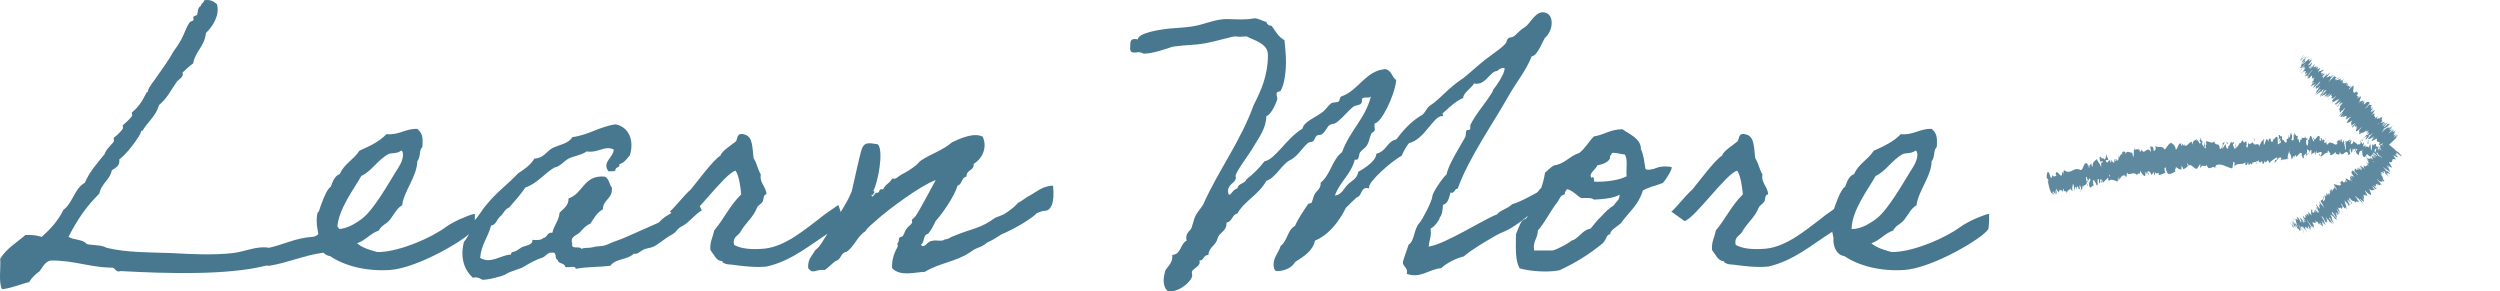 <?xml version="1.0" encoding="utf-8"?>
<!-- Generator: Adobe Illustrator 25.3.1, SVG Export Plug-In . SVG Version: 6.00 Build 0)  -->
<svg version="1.1" id="Layer_1" xmlns="http://www.w3.org/2000/svg" xmlns:xlink="http://www.w3.org/1999/xlink" x="0px" y="0px"
	 viewBox="0 0 478.54 55.78" style="enable-background:new 0 0 478.54 55.78;" xml:space="preserve">
<style type="text/css">
	.st0{fill:#477890;}
	.st1{fill:#5E899E;}
</style>
<g>
	<path class="st0" d="M41.51,0.77c0.65,2.02-0.79,4.32-2.09,5.54c-0.22,2.52-2.02,3.46-2.45,5.83c-0.72,0.5-1.37,1.15-2.02,1.73
		c0.29,0.86-0.72,1.3-1.08,1.73c-1.01,1.44-1.87,3.24-3.46,4.54c-0.43,1.87-2.02,3.1-3.1,4.82c-0.14,0.22-0.29-0.07-0.36,0.36
		c0,0.29-0.72,1.3-1.01,1.73c-0.72,1.01-1.8,2.45-3.1,3.46c0.14,1.3-0.72,1.58-1.44,2.09c-0.36,1.87-2.02,2.52-2.38,4.46
		c-2.38,2.3-4.32,5.11-5.9,8.28c1.01,0.65,2.81,0.43,3.46,1.37c1.3,0.29,2.88,0.14,3.82,0.72c3.89,0.94,8.06,0.86,12.46,1.01
		c3.82,0.22,7.92,0.43,11.74,0c2.38-0.29,4.61-1.44,6.91-1.01c2.88-0.65,5.04-1.87,8.28-2.09c1.08-0.07,1.37-0.94,2.09-1.37
		c1.3,0.22,1.3-0.72,2.45-0.72c1.73,0.65,0.07,4.68-2.81,5.18c-3.17,0.43-6.48,1.87-10.01,2.45c-0.22,0-0.5-0.07-0.72,0
		c-7.27,1.8-18.51,1.51-27.65,1.01c-1.22,0.36-0.94-0.86-2.02-0.65c-4.18-0.14-7.13-1.44-11.45-1.37C8.61,50.1,8.18,51.1,7.6,51.9
		c-0.79,0.58-1.51,1.22-2.02,2.09c-1.8,0.43-3.24,1.15-5.18,1.37c-0.72-1.3-0.22-3.96-0.36-5.83c1.15-1.94,3.17-3.1,4.82-4.54
		c1.3-0.07,2.23,0.07,3.1,0.36c1.66-1.44,3.17-3.1,4.18-5.18c1.8-1.3,2.09-4.1,4.1-5.18c0.94-2.23,2.45-3.82,3.82-5.54
		c0.29-1.01,1.22-1.58,1.73-2.38c0.07-0.14-0.07-0.65,0-0.72c0.36-0.22,1.37-1.15,1.73-1.73c0.07-0.14-0.07-0.58,0-0.65
		c0.43-0.36,1.3-1.15,1.73-1.73c0.14-0.14-0.07-0.65,0-0.72c1.15-0.94,1.94-2.02,2.81-3.82c0.07-0.14,0.29,0.07,0.29-0.36
		c0.07-0.65,1.22-1.94,1.73-2.74c1.08-1.58,2.3-3.17,3.17-4.82c0.5-0.65,0.94-1.3,1.37-2.09c0.65-1.08,0.94-2.38,1.73-3.46
		c0.07-0.14,0.65-0.22,0.65-0.36c0.14-0.14-0.07-0.5,0-0.65c0.14-0.14,0.65-0.29,0.72-0.36c0.22-0.58,0-1.3,0.72-1.73
		c0.07-0.5,0.58-0.58,0.65-1.08C40.36-0.16,40.94,0.34,41.51,0.77z"/>
	<path class="st0" d="M90.69,43.9c-1.08,1.73-10.66,7.42-16.06,7.78c-4.54,0.29-8.71-0.79-11.45-2.66
		c-1.66-0.22-2.23-2.16-2.09-3.46c-0.29-1.44-0.72-3.24-0.29-4.9c0,0,0.29-0.14,0.29-0.36c0.22-0.72,1.37-4.18,2.23-4.54
		c0.36-1.01,0.72-2.09,1.73-2.45c0.79-1.94,2.74-2.81,3.74-4.46c1.94-0.86,3.82-1.73,5.18-3.17c2.52,0.22,3.53-1.08,5.9-1.01
		c1.01,0.79,1.08,1.73,1.01,3.1c0,0.58-0.14,0.43-0.29,0.72c-0.29,0.5-0.14,1.73-0.72,2.38c0,2.81-2.66,5.9-2.88,8.42
		c-1.01,0.5-1.73,2.02-2.38,2.81s-1.66,1.08-2.09,2.02c-1.66,0.58-2.52,1.87-4.18,2.45c1.08,0.94,2.81,1.37,3.82,1.66h0.72
		c3.82-0.22,9.5-2.59,12.53-4.82c0.65-0.5,2.09-1.22,2.74-1.51c0.65-0.22,2.02-0.94,2.74-0.94C90.91,41.09,90.91,43.54,90.69,43.9z
		 M74.34,29.5c-2.09,1.15-3.24,3.31-5.18,4.18c-1.3,2.38-4.54,6.48-4.61,10.15c1.08,0.07,2.38-0.5,2.81-0.72
		c0.86-0.5,1.37-0.79,2.09-1.37c2.16-1.73,4.97-6.7,6.26-8.79c0.65-1.01,1.44-2.09,1.44-3.46c-0.07-0.22-0.07-0.65-0.36-0.65
		C75.86,29.5,74.92,29.21,74.34,29.5z"/>
	<path class="st0" d="M134.39,40.23c-1.22,0.65-2.59,2.45-3.74,3.02c-1.22,0.58-0.94,1.08-2.16,1.73c-1.22,0.65-2.16,1.58-3.38,2.23
		c-0.65,0.29-1.44,0.29-2.09,0.65c-0.72,0.43-0.86,0.79-1.73,0.72c-1.22,1.22-3.46,0.86-4.46,2.3c-2.52,0.29-4.25,0.14-6.62,0.58
		c0-0.72-1.44-0.14-2.02-0.36c-0.07-0.86-1.37-0.5-1.44-1.37c-0.65-0.07-0.07-1.51-1.01-1.37c-1.01-0.14-1.3,0.86-2.09,1.01
		c-0.94,0.29-2.3,1.01-3.46,1.73c-0.5,0.36-2.38,0.72-3.46,1.44c-0.5,0.29-3.31,1.08-4.46,1.01c0.14,0-1.01-0.72-1.73-0.36
		c-1.66-1.51-2.52-3.82-1.73-6.91c0.86-0.94,1.37-2.3,1.73-3.82c1.08-0.94,1.73-2.38,2.74-3.46c1.73-2.16,4.03-3.82,5.9-5.83
		c1.22-0.79,2.38-1.58,3.1-2.81c1.8-0.07,2.3-1.37,3.46-2.02c1.37-0.65,3.1-0.86,3.82-2.09c3.17-0.43,5.18-2.02,8.28-2.45
		c2.52,0.5,3.6,3.02,2.74,5.9c-0.58,0.65-1.01,1.44-2.02,1.73c0.14,0.72-0.72,0.5-0.72,1.01c-0.07,0.5-0.86,0.29-1.37,0.36
		c-1.3-1.8,0.94-2.59,1.01-4.18c-1.73-0.86-2.95,0.72-5.18,0.36c-1.01,0.72-2.38,0.86-3.46,1.37c-1.01,0.58-1.58,1.51-2.74,1.73
		c-1.94,1.15-3.24,3.02-5.54,3.82c-0.94,1.37-2.02,2.59-3.1,3.82c-0.86,0.29-1.08,1.22-1.73,1.73s-0.72,1.58-1.73,1.73
		c-0.58,2.23-1.87,3.6-2.09,6.19c2.09,1.22,3.96-0.58,5.9-0.65c0-0.65,0.58-0.43,1.01-0.72c0.43-0.22,0.65-0.43,1.01-0.65
		c0.65-0.36,2.16-0.36,2.09-1.44c0.86,0.07,1.66,0.07,2.09-0.36c0.79-0.07,0.65-1.15,1.73-1.01c0.29-1.44,1.22-2.23,1.37-3.82
		c0.72-0.79,1.73-1.3,1.73-2.74c2.81-0.94,2.88-4.54,6.91-4.18c0.86,0.36,0.86,1.51,1.37,2.09c0.22,2.16-1.66,2.23-1.73,4.18
		c-1.08,0.58-1.73,1.73-2.38,2.74c-0.94,0.36-1.44,1.08-2.09,1.73c-0.5,0.5-1.87,0.72-1.37,2.09c-0.36,1.22,1.51,0.36,1.73,1.01
		c0.58-0.29,1.44-0.14,2.09-0.29c1.15-0.36,2.02-0.07,3.1-0.65c1.08-0.5,2.38-0.86,3.46-1.37c2.09-0.94,4.1-1.8,6.19-2.74
		c0.86-1.01,1.87-1.51,2.88-2.09c1.44-0.79,2.66-1.8,4.32-2.74C133.31,37.78,134.18,40.3,134.39,40.23z"/>
	<path class="st0" d="M160.46,39.22c0-0.07,0.94,2.74,0.94,2.74s-2.52,2.66-2.59,2.52c-3.75,2.38-7.27,5.47-12.1,6.55
		c-2.3,0.22-4.9-0.14-6.55-0.36c-0.72-0.07-0.94,0-1.73-0.36c-0.14-0.07,0-0.29-0.36-0.36c-0.94,0-1.44-1.3-2.09-2.09
		c-0.14-1.58,0.5-2.45,0.72-3.74c1.94-2.3,3.02-4.82,5.18-6.91c-0.14-1.51-0.43-3.6-1.08-4.54c-2.09,0.5-8.06,9.07-10.08,9.65
		c0,0-2.59-1.87-2.52-1.8c1.08-0.94,3.02-3.46,3.96-4.18c0.94-1.08,4.46-5.9,5.76-6.55c0.07-0.79,2.38-2.23,2.95-2.74
		c0.36-0.43,0.07-1.8,1.66-1.3c1.66,0.43,1.44,2.66,1.73,4.54c0.58,0.86,0.79,2.16,1.37,3.1c-0.29,1.66,1.08,2.38,1.08,3.82
		c-0.65,0-0.5,1.01-0.72,1.37c-0.29,0.43-0.79,0.72-1.01,1.01c-0.79,2.02-2.02,2.81-3.1,4.54c-0.36,1.01-1.73,1.01-1.37,2.74
		c1.37,0.79,3.53,0.94,5.83,0.72c4.03-0.43,7.7-3.67,10.44-5.69C157.86,40.95,160.46,39.29,160.46,39.22z"/>
	<path class="st0" d="M192.42,44.55c-1.22,0.43-1.51,1.01-3.46,1.87c-1.22,1.08-1.87,0.79-3.17,1.8c-2.66,1.87-5.98,2.09-8.78,3.82
		c-2.02,0.07-4.68,0.94-6.26-0.72c-0.07-1.73,0.5-3.1,1.08-4.1c0.07-0.14-0.14-0.65,0-0.72c0.36-0.29,0.07-0.58,0.36-1.01
		c0.07-0.22,0.5-0.07,0.65-0.36c0.36-0.58,0.36-0.94,0.72-1.37c0.22-0.36,0.72-0.65,1.01-1.08c0.07-0.07-0.07-0.58,0-0.65
		c0.36-0.29,0.43-0.36,0.72-0.72c0.72-1.01,2.95-5.26,3.82-6.84c-2.88,1.01-9.14,5.69-11.3,7.63c-0.65,0.65-1.73,1.37-2.16,2.16
		c-1.58,1.01-2.09,2.88-3.6,3.96c-1.15,0.07-1.01,1.51-2.09,1.73c-0.72,0.5-1.3,1.22-2.09,1.73c-1.8-0.22-2.23,0.94-3.17-0.36
		c-0.14-1.73,0.79-2.38,1.37-3.46c0.94-0.65,1.44-1.8,2.09-2.74c1.08-2.09,4.03-6.12,4.9-8.57c0.29-1.22,1.58-7.27,1.94-8.14
		c0.5-1.22,1.3-1.08,3.02-0.79c1.22,1.15,0,7.49-0.86,8.93c0.5,0.22,0,0.36,0,0.72h-0.36c0.22,1.01,0.58-0.5,1.08-0.36
		c0.65,0,0.22-0.94,1.15-0.65c0.36-0.94,1.37-1.22,1.73-2.09c0.79,0.22,1.08-0.36,1.73-0.72c0.94-0.5,1.73-0.94,2.74-1.73
		c0.36-0.22,0.72-0.79,1.08-1.01c1.66-1.15,4.32-2.02,5.9-3.46c1.22-0.58,4.18-2.02,5.9-1.08c1.01,2.23-0.29,4.39-1.73,5.18
		c0.14,1.37-1.44,1.08-1.37,2.45c-1.01,0.14-0.79,1.51-1.73,1.73c-0.5,1.94-3.02,5.54-4.18,6.77c-0.43,0.94-0.86,1.73-1.44,2.45
		c-1.01,0.14-0.65,1.66-1.37,2.09c0.58,0.94,1.3-0.79,2.09-0.72c0.72-0.29,1.87,0.22,2.45-0.29c0.94-0.07,0.94-0.43,1.73-0.65
		c3.75-1.58,4.9-1.3,7.99-3.53c1.51-0.58,1.37-0.43,2.59-1.3c0.86-0.58,1.3-1.08,1.8-1.58c0.58-0.22,1.58-1.08,2.09-1.3
		c1.37-0.72,2.45-1.87,4.54-1.94c0.36,3.38-0.43,4.75-1.51,4.82c-0.65,0-1.8,0.43-1.87,0.72C196.74,42.32,194.01,43.83,192.42,44.55
		z"/>
	<path class="st0" d="M294.74,36.63c0.07,0.14-0.65,2.66-0.65,3.1v0.07c0.14,0.07-3.89,3.74-6.55,4.68c-1.3,0.5-6.55,3.74-7.34,4.61
		c-1.44,0.29-3.46,1.37-4.32,2.23c-2.02,0.22-3.31,1.37-5.11,1.37c-0.5,0-0.94-0.07-1.51-0.29c0.07-0.14,0.07-0.29,0.07-0.43
		c0-0.72-0.79-1.08-0.79-1.66c0-0.58,0.72-2.23,1.08-3.46c1.22-0.79,0.94-2.95,2.09-4.18c0.5-0.5,2.45-4.25,2.45-5.04
		c0-0.72,2.02-3.67,2.74-4.25c0.29-1.8,2.74-5.62,3.53-7.06c0.29-0.43,0-1.44,0.5-1.44h0.22c0.07,0,0.29-0.07,0.29-0.36v-0.58
		c1.08-2.23,2.88-4.1,4.18-6.26c0.22-0.36,0.07-0.36,0.29-0.65c0.36-0.36,2.09-2.81,2.09-3.89c0-0.14-0.07-0.14-0.22-0.14
		c-0.43,0-1.08,0.36-1.15,0.58c-1.37,0-2.09,2.45-3.96,2.45c-0.14,0-0.29,0-0.5-0.07c-0.65,1.08-2.09,1.8-2.09,2.81
		c-1.44,0.43-3.96,3.02-3.96,2.95c0,0.14,0.07,0.29,0.14,0.5h-0.22c-1.73,0-3.31,4.46-6.34,5.18c-0.58,0.72-1.01,1.51-1.37,2.38
		c-2.38,1.37-6.26,4.97-6.26,5.98v0.29c-0.14,0-0.29-0.07-0.43-0.07c-1.22,0-0.94,1.58-1.94,1.8c-0.72,0.65-1.08,1.01-2.09,2.02
		c-0.07,0.14-2.16,4.75-5.9,6.26c-0.43,2.02-2.16,3.02-3.82,4.1c-0.43,0.86-1.73,1.73-3.46,1.73c-0.58,0-0.65-0.94-0.65-1.3
		c0-1.3,1.01-2.38,1.37-3.53c1.3-0.94,1.3-3.1,2.74-3.82c0.65-1.51,1.58-2.81,2.45-4.1c0.14-0.29,0.58-0.14,0.72-0.36
		c0.22-0.36,0.29-1.15,0.65-1.73c0.29-0.43,1.08-1.01,1.08-1.8v-0.29c1.87-1.44,2.23-4.46,4.1-5.83c1.51-4.18,4.46-6.41,5.54-10.73
		c-0.22,0.58-1.66-0.07-1.73,0.65v0.29c0,0.94-1.15,0.65-1.73,1.15c-0.72,0.58-1.58,1.58-2.45,2.38c-1.3,1.22-1.22,0.58-2.02,1.08
		c-0.43,0.22-0.79,1.3-1.44,1.73c-0.29,0.22-0.72,0.07-1.01,0.29s-0.43,0.86-0.72,1.08s-0.72,0.07-1.01,0.36
		c-1.08,0.94-1.8,2.3-3.1,3.1c-1.87,0.79-2.88,3.46-4.82,4.1c-1.37,2.59-4.25,3.89-5.54,6.26c-1.08,0.22-0.94,1.58-2.09,1.73v0.22
		c0,1.51-1.44,1.66-1.73,2.88c-0.29,1.3-1.66,1.58-1.73,3.1c-1.01,0-0.79,1.08-1.73,1.08c0,0.14,0.07,0.22,0.07,0.29
		c0,0.94-1.51,1.3-1.51,1.94c0,0.22,0.07,0.43,0.07,0.65c0,0.86-2.16,3.02-4.25,3.02c-1.08,0-1.22-1.66-1.22-2.16
		c0-0.58,0.14-1.08,0.29-1.73c0.14-0.58,1.37-1.37,1.37-2.67V48.8c1.73-0.14,1.51-2.16,2.74-2.74c0-0.14-0.07-0.36-0.07-0.5
		c0-0.72,0.29-1.08,0.79-1.58c0.36-0.36,0.58-1.94,1.01-2.74c0.43-0.79,1.01-1.37,1.44-2.09c2.95-6.62,7.13-12.03,9.65-19.01
		c1.37-2.74,2.74-5.54,2.74-9.65c0-2.16-2.59-2.74-4.1-3.53c-0.72,0.07-1.15,0.07-1.44,0.07c-0.36,0-0.5-0.07-0.72-0.07
		c-0.58,0-3.6,0.94-5.62,1.3c-2.3,0.43-3.6,0.29-6.19,0.65c-0.29,0-3.67,1.37-5.69,1.37c-0.07,0-0.43-0.29-0.94-0.29
		c-0.22,0-0.5,0.07-0.86,0.07c-1.01,0-0.79-0.72-0.79-1.37s0.07-1.22,0.79-1.22c0.22,0,0.36,0,0.65,0.07
		c0.07-1.22,4.03-1.87,6.19-2.09c1.73-0.14,2.3-0.14,4.03-0.36c2.3-0.29,4.46-1.44,6.77-1.44c0.86,0,1.8,0.07,2.66,0.07
		c1.94,0,2.38-0.22,2.74-0.22c0.36,0,0.72,0.14,2.23,0.72c0.14,0.43,0.43,0.72,1.01,0.72c0.72,1.01,1.3,2.16,2.45,2.74
		c0.14,1.58,0.29,2.88,0.29,4.18c0,1.37-0.22,4.25-1.01,5.47c-0.22,0.36-0.79,0.07-0.79,0.65c0,0.36,0.14,0.65,0.14,0.94
		s-1.08,3.02-2.09,3.31c-0.07,2.45-1.51,4.18-2.45,5.83c-0.79,1.44-3.46,4.82-3.46,5.69c0,0.07,0.07,0.14,0.07,0.22
		c0,1.08-1.51,1.15-1.51,2.66c0,0.22,0.07,0.65,0.29,0.65c0.29,0,0.72-1.08,1.51-1.22c0.14-1.01,1.44-0.86,1.73-1.73
		c1.3-1.01,2.45-2.16,3.46-3.46c2.09-0.36,4.1-4.32,7.27-6.26c0.22-1.3,2.45-2.09,3.75-3.1c0.72-0.5,1.01-1.15,1.73-1.73
		c0.43-0.29,1.01-0.07,1.44-0.36c0.29-0.22,0.14-0.94,0.65-1.01c3.17-1.15,4.54-4.9,8.28-5.18c1.22,0.22,1.22,1.51,2.09,2.09
		c-0.29,3.02-2.88,8.21-4.1,8.28c-0.07,0.14-0.07,0.22-0.07,0.36c0,0.29,0.07,0.58,0.07,0.79c0,0.58-0.65,0.58-0.72,0.94
		c-0.29,0.65-0.36,1.44-0.72,2.02c-0.22,0.5-1.01,0.94-1.37,1.44c-0.29,0.43-0.14,1.44-0.79,1.44c-0.07,0-0.14,0-0.22-0.07
		c-0.72,2.88-2.88,4.25-3.82,6.91c1.3-0.14,1.66-1.3,2.45-2.09c0.79-0.79,1.8-1.08,2.02-2.45c0,0,3.46-1.8,3.46-3.46
		c2.02-0.5,2.02-2.38,3.82-2.74c1.3-1.73,2.66-3.24,4.54-4.46c1.01-0.36,1.08-1.51,2.02-2.09c1.8-1.15,3.38-3.31,6.26-5.18
		c1.37-1.08,2.74-2.38,4.1-3.46c0.94-0.72,1.66-1.22,2.81-2.09c2.02-1.58,1.01-1.37,1.73-2.09c0.22-0.22,0.79-0.14,1.01-0.36
		c0.58-0.36,1.01-1.08,2.09-1.73c1.01-0.58,1.94-2.88,3.46-2.88c0.79,0,1.73,0.5,1.73,2.02c0,1.22-0.65,2.38-1.37,2.95v0.22
		c0-0.65-1.22,3.17-2.45,3.24c-1.15,2.88-3.02,5.04-4.46,7.63c-2.88,5.11-7.63,11.88-9.72,17.71c-0.65,0-0.5,0.79-1.15,0.79
		c-0.07,0-0.14-0.07-0.22-0.07c-0.29,1.01-0.43,2.09-1.44,2.38c-0.07,0.94-0.14,1.94-0.65,2.45v0.14c0,0.14-0.94,1.66-1.73,1.94
		c0,0.29,0.07,0.5,0.07,0.72c0,1.01-0.36,1.73-0.43,2.74c3.24-0.5,10.44-5.18,13.11-6.19c0.43-0.72,1.94-1.01,2.88-1.94
		C291.21,38.65,294.59,36.56,294.74,36.63z"/>
	<path class="st0" d="M295.74,33.03c0.29-0.14,0.94-0.94,1.73-1.37c2.09-0.29,2.95-1.8,4.82-2.38c1.15-0.86,1.8-2.16,2.81-3.17
		c1.94-0.29,3.17-1.37,5.47-1.37c1.15,0.86,3.6,1.8,3.53,3.82c0.58,1.22,0.65,2.59,0.86,3.74c0.07,0.14,0.43,0.29,1.01,0.14
		c1.01-0.22,0.07,0.07,1.08-0.29c1.22-0.5,2.95-0.22,2.95-0.14c0.07,0.58-1.37,2.74-1.73,3.02c-0.14,0.07-0.43,0.14-1.01,0.36
		c-1.15,0.43-0.43,0.07-1.51,0.5c-1.15,0.43-1.3,0.58-1.3,0.65c-0.86,2.81-2.74,4.1-4.18,6.19c-0.43,0.43-2.23,1.44-2.02,2.09
		c-0.86,0.14-0.58,0.79-1.44,1.73c-2.45,2.02-5.18,3.74-8.28,5.18c-2.45,0.5-5.91,0.14-7.63-0.36c-0.94-1.51-0.72-4.18-0.72-6.55
		c0.36-0.79,0.65-1.73,1.08-2.45c0.14-0.29,0.86-0.43,1.01-0.72c0.29-0.43,0.14-0.94,0.36-1.37c0.86-1.51,1.15-3.17,2.38-4.32
		C295.31,35.19,295.6,34.04,295.74,33.03z M299.56,37.21c-0.86,0.07-1.01,0.86-1.37,1.37c-1.44,1.8-2.45,4.03-3.82,5.54
		c0,1.51-1.01,2.02-0.72,3.82h3.53c0.72-0.07,3.24-1.51,3.46-1.73c0.29-0.29,0.29-0.14,0.72-0.36c1.08-0.65,1.73-1.87,3.1-2.09
		c0.65-0.79,1.3-1.66,2.09-2.38c0.72-0.79,1.44-1.51,2.38-2.09c0.5-0.86,1.08-0.86,1.08-2.02c-1.15,0.72-3.46,0.86-4.9,0.94
		c-0.5-0.43-1.51-0.29-2.45-0.29c-0.94-0.58-1.58-1.44-2.74-1.73C299.84,36.63,299.41,36.63,299.56,37.21z M308.2,30.29
		c-0.43,0.86-1.44,1.15-2.45,1.37c-0.22,0.72-1.94,1.73-1.01,2.45c0.07-0.58,0.5,0,0.36,0.65c2.09,0.14,4.97-0.29,6.26-1.01
		c-0.14-1.37,0.29-3.31-0.36-4.18c-0.43,0-1.94-0.43-2.45-0.29C308.49,29.72,308.05,29.72,308.2,30.29z"/>
	<path class="st0" d="M352.19,39.22c0-0.07,0.94,2.74,0.94,2.74s-2.52,2.66-2.59,2.52c-3.75,2.38-7.27,5.47-12.1,6.55
		c-2.3,0.22-4.9-0.14-6.55-0.36c-0.72-0.07-0.94,0-1.73-0.36c-0.14-0.07,0-0.29-0.36-0.36c-0.94,0-1.44-1.3-2.09-2.09
		c-0.14-1.58,0.5-2.45,0.72-3.74c1.94-2.3,3.02-4.82,5.18-6.91c-0.14-1.51-0.43-3.6-1.08-4.54c-2.09,0.5-8.06,9.07-10.08,9.65
		c0,0-2.59-1.87-2.52-1.8c1.08-0.94,3.02-3.46,3.96-4.18c0.94-1.08,4.46-5.9,5.76-6.55c0.07-0.79,2.38-2.23,2.95-2.74
		c0.36-0.43,0.07-1.8,1.66-1.3c1.66,0.43,1.44,2.66,1.73,4.54c0.58,0.86,0.79,2.16,1.37,3.1c-0.29,1.66,1.08,2.38,1.08,3.82
		c-0.65,0-0.5,1.01-0.72,1.37c-0.29,0.43-0.79,0.72-1.01,1.01c-0.79,2.02-2.02,2.81-3.1,4.54c-0.36,1.01-1.73,1.01-1.37,2.74
		c1.37,0.79,3.53,0.94,5.83,0.72c4.03-0.43,7.7-3.67,10.44-5.69C349.6,40.95,352.19,39.29,352.19,39.22z"/>
	<path class="st0" d="M380.56,43.9c-1.08,1.73-10.66,7.42-16.06,7.78c-4.54,0.29-8.71-0.79-11.45-2.66
		c-1.66-0.22-2.23-2.16-2.09-3.46c-0.29-1.44-0.72-3.24-0.29-4.9c0,0,0.29-0.14,0.29-0.36c0.22-0.72,1.37-4.18,2.23-4.54
		c0.36-1.01,0.72-2.09,1.73-2.45c0.79-1.94,2.74-2.81,3.74-4.46c1.94-0.86,3.82-1.73,5.18-3.17c2.52,0.22,3.53-1.08,5.9-1.01
		c1.01,0.79,1.08,1.73,1.01,3.1c0,0.58-0.14,0.43-0.29,0.72c-0.29,0.5-0.14,1.73-0.72,2.38c0,2.81-2.66,5.9-2.88,8.42
		c-1.01,0.5-1.73,2.02-2.38,2.81c-0.65,0.79-1.66,1.08-2.09,2.02c-1.66,0.58-2.52,1.87-4.18,2.45c1.08,0.94,2.81,1.37,3.82,1.66
		h0.72c3.82-0.22,9.5-2.59,12.53-4.82c0.65-0.5,2.09-1.22,2.74-1.51c0.65-0.22,2.02-0.94,2.74-0.94
		C380.77,41.09,380.77,43.54,380.56,43.9z M364.21,29.5c-2.09,1.15-3.24,3.31-5.18,4.18c-1.3,2.38-4.54,6.48-4.61,10.15
		c1.08,0.07,2.38-0.5,2.81-0.72c0.86-0.5,1.37-0.79,2.09-1.37c2.16-1.73,4.97-6.7,6.26-8.79c0.65-1.01,1.44-2.09,1.44-3.46
		c-0.07-0.22-0.07-0.65-0.36-0.65C365.72,29.5,364.79,29.21,364.21,29.5z"/>
</g>
<g>
	<g>
		<path class="st1" d="M457.18,29.86c0.04-0.17,0.05-0.56-0.05-0.49l-0.1,0.66L457.18,29.86z"/>
		<path class="st1" d="M456.6,28.61c-0.13,0.32-0.29,0.87-0.25,1.48c0.14-0.63,0.16-0.36,0.32-1.11c0.1-0.07,0.15,0.22,0.12,0.46
			c0.04-0.17,0.14,0.15,0.21-0.26c-0.09-0.52-0.25-0.55-0.44-0.13C456.55,28.9,456.59,28.73,456.6,28.61z"/>
		<path class="st1" d="M447.29,27.28l0.06,0.08C447.34,27.32,447.32,27.29,447.29,27.28z"/>
		<path class="st1" d="M441.48,26.93c0.04-0.02,0.06-0.08,0.06-0.14C441.5,26.84,441.47,26.88,441.48,26.93z"/>
		<path class="st1" d="M440.47,26.22c0.02,0.02,0.04,0.03,0.06,0.04C440.51,26.2,440.49,26.17,440.47,26.22z"/>
		<path class="st1" d="M447.29,27.28l-0.15-0.21C447.13,27.29,447.22,27.23,447.29,27.28z"/>
		<path class="st1" d="M455.24,30.14c0.03-0.03,0.06-0.09,0.09-0.17c-0.03,0.03-0.05,0.05-0.08,0.07
			C455.25,30.07,455.25,30.1,455.24,30.14z"/>
		<path class="st1" d="M449.87,26.78l0.05,0c0.01-0.08,0.03-0.17,0.05-0.27L449.87,26.78z"/>
		<path class="st1" d="M451.84,26.73c-0.04-0.03-0.08,0.54-0.1,0.78c0.03-0.23,0.07-0.34,0.11-0.38
			C451.85,27.03,451.85,26.9,451.84,26.73z"/>
		<path class="st1" d="M454.91,27.84l0.06-0.07C454.96,27.79,454.93,27.81,454.91,27.84z"/>
		<path class="st1" d="M448.46,26.63c0-0.08-0.01-0.16-0.01-0.2C448.44,26.5,448.45,26.57,448.46,26.63z"/>
		<path class="st1" d="M394.86,36.94c-0.01-0.04-0.02-0.06-0.02-0.1C394.84,36.91,394.85,36.94,394.86,36.94z"/>
		<polygon class="st1" points="391.99,34.79 392.02,34.75 391.95,34.44 		"/>
		<path class="st1" d="M438.63,25.56l0.01,0.01C438.68,25.5,438.66,25.51,438.63,25.56z"/>
		<path class="st1" d="M421.92,27.13c0.24,0.48-0.24,0.67,0.11,1.2C421.98,28.11,422.19,27.43,421.92,27.13z"/>
		<path class="st1" d="M455.2,30.06c-0.03,0.01-0.05,0.01-0.08,0C455.15,30.09,455.18,30.09,455.2,30.06z"/>
		<path class="st1" d="M422.03,28.33L422.03,28.33l0.04,0.05C422.05,28.36,422.04,28.35,422.03,28.33z"/>
		<path class="st1" d="M434.43,26.06c0.01,0.1,0.03,0.17,0.06,0.24C434.48,26.25,434.47,26.18,434.43,26.06z"/>
		<path class="st1" d="M437.59,26.73l-0.08-0.07C437.55,26.7,437.57,26.72,437.59,26.73z"/>
		<path class="st1" d="M432.85,26.94c-0.04-0.04-0.06-0.12-0.12-0.04c0.01,0.03,0.01,0.05,0.02,0.07
			C432.77,26.89,432.8,26.85,432.85,26.94z"/>
		<path class="st1" d="M431.17,27.05c0.01,0.04,0.03,0.07,0.04,0.11l0.05-0.03L431.17,27.05z"/>
		<path class="st1" d="M399.7,35.53c-0.07-0.15-0.13-0.31-0.18-0.48C399.63,35.44,399.42,35.63,399.7,35.53z"/>
		<path class="st1" d="M455.26,29.83c-0.02,0.14-0.03,0.21-0.06,0.24c0.02-0.01,0.04-0.02,0.06-0.03
			C455.26,29.95,455.27,29.88,455.26,29.83z"/>
		<path class="st1" d="M433.04,31.37l-0.27-0.07C432.85,31.35,432.95,31.37,433.04,31.37z"/>
		<path class="st1" d="M411.36,33.21l-0.05,0.08C411.34,33.3,411.36,33.28,411.36,33.21z"/>
		<path class="st1" d="M432,31.43c-0.06-0.19-0.12-0.31-0.17-0.38c-0.01,0.05-0.02,0.08-0.02,0.15L432,31.43z"/>
		<path class="st1" d="M399.52,35.05L399.52,35.05L399.52,35.05z"/>
		<path class="st1" d="M398.12,36.74c0.25-0.04-0.05-0.73-0.09-1.16c0.25-0.27,0.26,0.5,0.44,0.85c0.14-0.23,0.13-0.93,0.27-0.93
			c0.04,0.12,0.07,0.15,0.08,0.31c0.06-0.62,0.57-0.16,0.63-0.93c0.03,0.06,0.05,0.12,0.07,0.17c-0.12-0.35-0.2-0.72-0.25-0.98
			c0.11-0.04,0.1-0.5,0.25-0.04c-0.07,0-0.03,0.19-0.03,0.35l0.07-0.23c0.25,0.65-0.11,0.27,0,0.77c0.18-0.27,0.32-0.89,0.53-0.74
			c0.18,0.66-0.35,0.31,0,0.85l-0.32-0.19c0.43,1-0.18-0.04,0.26,1.04c0.39,0.11,0.32-0.43,0.71-0.31c0-0.39-0.14-0.54-0.14-0.93
			c0.36-0.77,0.75,1.59,0.93,0.63c0-0.46-0.14-1.31,0.22-0.92l0.07,0.77c0.36,0-0.03-1.12,0.43-0.69c0,0.31-0.22,0.3-0.15,0.38
			c0.35,0.55,0.07-0.46,0.25-0.5l0.17,0.66c0.34-0.18,0.64-0.74,1.02-0.95c0.02,0.2-0.01,0.43,0.13,0.61
			c0.44-0.44,1.1-0.14,1.66,0.17l0.08-0.61c0.04,0,0.13,0.25,0.11,0.37c0.23,0.18-0.06-0.37-0.01-0.61c0.1-0.06,0.21,0.3,0.17,0.49
			c0.24-0.55,0.76-1.23,1.23-0.68l-0.04,0.18c0.32,0.18,0.09-1.24,0.45-0.75l-0.03,0.11c0.65,0.14,1.22-0.52,1.83,0.28
			c-0.06-0.85,0.66,0.27,0.5-0.9c0.44,0.52,0.38,0.74,0.93,1.05c0.14,0.03,0.07-0.76,0.21-0.91l0.1,0.61l0.11-0.67l0.23,0.71
			l0.12-0.18c-0.07-0.03-0.17-0.25-0.19-0.43c0.19-0.31,0.64,0.33,0.7,0.64l0.47-0.61c0.03,0.25-0.05,0.35-0.1,0.51
			c0.2-0.67,0.15,0.63,0.34,0.02c-0.06-0.13-0.04-0.37-0.05-0.49c0.19,0.35,0.5,0.31,0.71,0.12l0.02,0.43
			c0.43,0.05,0.84-0.33,1.3-0.39c-0.19-0.17-0.26-0.91-0.14-1l0.15,0.64c0.03-0.41-0.18-0.22-0.07-0.74
			c0.18,0.05,0.22,0.72,0.16,0.94l0.18-0.25c0.04,0.19,0.01,0.3,0.03,0.55c0.03-0.41,0.46,0.59,0.48-0.12l0.04,0.19
			c0.46-0.06,0.64-0.32,1.01-0.4c-0.07-0.56,0.09-0.46,0.14-0.92c0.3,0.14,0.67,0.54,1,0.45c0.2-0.31,0.01-0.48,0.07-0.83
			c0.08,0.51,0.41,0.42,0.29,0.8c0.39-0.13,0.5-0.17,0.95-0.64c-0.08-0.2-0.16-0.28-0.14-0.46c0.08-0.1,0.24,0.19,0.25,0.43
			l-0.02,0.06c0.48-0.83,1.49,1.31,1.82,0.2l-0.02,0.06l0.41-0.6c0.23,0.06-0.09,0.4,0.11,0.69c0.41-0.9,0.82,0.04,1.17-0.57
			c0.49,1.47,1.14-0.23,1.68,0.68l-0.06-0.35c0.08-0.36,0.16,0.19,0.25,0.26c-0.04-0.27-0.15-0.3-0.1-0.5
			c0.92-0.53,2.03,0.34,3.03,0.57c0.37,0.06,0.05-1.85,0.57-1.05l-0.07,0.67c0.66-0.86,1.48-0.1,2.14-0.81
			c-0.03,0.15-0.02,0.35-0.09,0.36c0.19,0.47,0.56-0.01,0.53-0.41c0.11,0.04,0.05,0.35,0.13,0.55c0.17,0.27,0.34-0.64,0.45-0.17
			c0.02,0.08-0.03,0.16-0.06,0.2c0.08-0.24,0.46,0.03,0.33-0.52c0.28,0.25,0.5-0.28,0.73,0.03c0.1-0.63,0.48,0.27,0.47-0.61
			c0.04,0.9,0.51,0.69,0.66,0.26c-0.04,0.28,0.16,0.28,0.12,0.66c0.19-0.02,0.36-0.2,0.3-0.66c0.41,1.06,0.67-0.91,0.94,0.47
			c0.55-0.51,1.06-0.87,1.57-1.11c0.02,0.9-0.57,0.12-0.5,1.06c0.47-0.4,0.72-1.18,1.22-0.99c0.13,0.12-0.06,0.39-0.09,0.55
			c0.47-0.4,0.95,0.05,1.37-0.46c0,0.08-0.04,0.18-0.08,0.25c0.08-0.03,0.2,0.13,0.18-0.28l-0.08,0.11
			c-0.16-0.59,0.3-1.25,0.31-1.57c-0.11,1.18,0.44,0.28,0.26,1.77c0.05-0.08,0.12-0.28,0.1-0.55c0.09,0.08,0.12,0.24,0.04,0.55
			c0.3-0.23,0.18-0.66,0.46-0.66c0,0.2-0.05,0.28-0.07,0.51c0.13-0.39,0.26-0.78,0.5-0.62c-0.01,0.12,0.02,0.27-0.05,0.27
			c0.4-0.07,0.67-1.05,1.12-0.69c-0.11,0.87,0.16,0.28,0.2,1.03l0.23-0.23l-0.1-0.36c0.21,0.01,0.39-0.54,0.57-0.29l-0.15,0.31
			l0.39-0.15l-0.23-0.28c0.21-0.39-0.04-0.94,0.24-0.74c-0.06,0.08,0.21,0.01,0.33,0.45l0,0c0.1-0.24,0.2-0.49,0.36-0.31
			c0.04,0.24-0.02,0.83,0.01,0.98c0.09-0.63,0.49-0.18,0.61-0.84c-0.04,0.16-0.04,0.55-0.02,0.63l0.08-0.51
			c0.1,0.16,0.11,0.24,0.1,0.55c0.29,0.09-0.1-0.95,0.25-0.54c-0.03,0.04-0.01,0.12-0.07,0.19c0.35,0.21,0.67-0.33,0.99-0.08
			c0.1,0.75-0.28,0.19-0.17,0.82c0.46-0.14,0.95-0.91,1.4-0.73l-0.08-0.08c0.06-1.06,0.33,0.53,0.56,0.03
			c-0.06,0.08-0.07,0.59-0.06,0.47c0.31,0.17,0.63-0.26,1.09-0.58l-0.06,0.27c0.18,0.24,0.47,0.14,0.67,0.27
			c0.06-0.27,0.17-0.23,0.11-0.62c0.58,1.56,1.16-0.83,1.67,0.48c-0.06,0-0.16,0.23-0.11,0.24l0.46-0.24
			c-0.03-0.46-0.05-0.28-0.14-0.64c0.06-0.27,0.2-0.48,0.31-0.48c-0.21,0.3-0.01,0.74,0.07,1c-0.01-0.14,0.02-0.3,0.02-0.44
			c0.22,0.83,0.06-0.93,0.37-0.37l-0.02,0.24c0.12-0.12,0.25-0.44,0.37-0.37c0.04,0.54-0.14,0.25-0.16,0.69
			c0.18-0.03,0.39-1,0.54-0.46c-0.08,0.15-0.2,0.15-0.28,0.29c0.16,0.63,0.19,0.47,0.32,0.58l-0.01-0.01l0.3,0.29l-0.07-0.17
			c0.27-1.39,0.48-0.24,0.82-1.15c-0.33,0.86-0.07,0.5-0.11,1.1c0.07,0.17,0.19,0.36,0.15,0.53c0.16-0.48,0.23,0.39,0.46-0.32
			c0,0.2,0.16,0.02,0.1,0.51c0.2-0.15-0.03-0.34-0.01-0.58c0.32-0.66,0.66,0.84,1.11-0.06c0.38-0.36,0.48-1.01,0.83-1.32
			c0.1,0.32-0.13,0.71-0.13,0.71c0.17,0.3,0.31,0.25,0.5,0.03c-0.04,0.17-0.01,0.31,0.03,0.54c0.14-0.04,0.13-0.71,0.3-0.41
			c-0.04,0.22-0.1,0.56-0.18,0.78c0.17-0.17,0.35-0.53,0.53-0.69c0.03,0.34-0.13,0.51-0.2,0.73c0.2-0.14,0.51-0.28,0.6-0.82
			l-0.11-0.2c0.07-0.02,0.01,0.46-0.04,0.56c-0.18,0.41-0.23-0.2-0.23-0.39l0.13-0.12c-0.07-1.15-0.5,0.16-0.74,0.08l0.14-0.83
			l-0.28,0.68c-0.04-0.22-0.06-0.68,0.07-0.8c-0.16-0.42-0.17,0.29-0.3-0.18c-0.01-0.07,0-0.11,0.01-0.14l-0.18,0.24
			c0.04-0.17,0-0.59,0.1-0.46c-0.29-0.49-0.52,0.6-0.61-0.04l0.03-0.05c-0.44,0.26-0.07,0.61-0.42,1.31l-0.15-1.52l-0.07,0.61
			c-0.04-0.02-0.13-0.07-0.1-0.32c-0.18,0.41,0.02,0.27-0.09,0.66c-0.19-0.57-0.59,0.24-0.61-0.73c-0.09,0.46,0.19,0.36-0.05,0.68
			c-0.03-1.05-0.27,0.17-0.44-0.31c0.08-0.54,0.25-0.25,0.07-0.73c-0.15,0.91-0.37-0.21-0.54-0.04c-0.03,0.73-0.37,0.29-0.65,0.53
			c0.02-0.24-0.51-0.41-0.76-0.68l0.01-0.12c-0.07,0.73-0.33,0.59-0.52,0.73c0.02-0.44,0.06-0.61,0.16-0.81l-0.18,0
			c-0.05,0.23-0.11,0.36-0.23,0.44l0.06-0.55c-0.24,0.02-0.5,0.63-0.8,0.26c-0.03,0.51,0.22,1.43-0.11,1.77
			c-0.01-0.28-0.01-0.75,0.08-0.86c-0.03,0.04-0.1,0.23-0.16,0.11l0.14-0.46c-0.14-0.21-0.08,0.39-0.19,0.34
			c0.01-0.39-0.08-0.28-0.06-0.6c0.03-0.04,0.1,0.16,0.14,0.01c-0.13-0.07-0.28-0.31-0.32-0.61c0.01,0.22-0.01,0.53-0.1,0.58
			c-0.24,0.03-0.08-0.48-0.21-0.68c-0.06,0.27-0.21-0.01-0.22,0.58c-0.07,0-0.08-0.28-0.11-0.44c-0.13,0.26-0.58,0.07-0.45,0.7
			l0.03,0.04c-0.01,0.01-0.01,0.01-0.02,0.03l0,0l0,0c-0.41,0.58-0.84-0.34-1.25-0.09l0-0.2c-0.24,0.22-0.54,0.13-0.71,0.55
			c-0.07,0-0.17-0.36-0.14-0.6c-0.18,0.15-0.21,0.37-0.47,0.04c0.19-0.35-0.06-0.31,0.19-0.25c-0.24-0.17-0.3-0.48-0.55,0.06
			c0.09-0.51-0.18-0.64-0.3-0.48l0.17,0.36c-0.13,0.08-0.24,0.03-0.36-0.01l0.06-0.67c-0.5-0.8-0.88,1.39-1.27,0.04
			c-0.13,0.47,0.27,0.32,0.16,0.87c-0.23-0.09-0.47-1.04-0.55-1.04c-0.32-0.37-0.28,0.98-0.6,0.73c0.05,0.24,0.09,0.87-0.14,1.1
			c-0.23-0.09-0.3-0.99-0.16-1.18c0.05-0.02,0.08,0.05,0.08,0.13c0.07-0.09,0.17-0.19,0.07-0.45l-0.03,0.24
			c-0.12-0.24-0.43-0.21-0.36-0.6c-0.17,0.23-0.07,0.39,0.06,0.51c-0.3-0.34-0.45-0.01-0.76-0.23c0.05,0.13,0.1,0.41,0.05,0.41
			c-0.45-0.28-0.18,0.46-0.48,0.57c-0.18-0.36,0.04-0.87-0.25-0.55c-0.19-0.24-0.05-0.63,0.01-0.82c-0.26,0.47-0.52-0.29-0.68-0.36
			l0.14-0.2c-0.08,0.12-0.15,0.12-0.23,0.12l0.1,0.47c-0.09-0.08-0.16-0.08-0.16-0.28c-0.08,0.31,0.09,0.79-0.07,1.22
			c-0.12-0.24-0.33,0.27-0.39-0.36c0.36,0.2-0.06-0.63,0.24-0.74c-0.06,0.08-0.13,0.08-0.21,0c-0.01-0.07,0.01-0.13,0.03-0.17
			c-0.36-0.55-0.13,0.72-0.49,0.71c0.03-0.36-0.1-0.67-0.16-0.59c0.14,0,0.09,0.59-0.03,0.87c-0.23-0.27-0.24,0.21-0.36,0.18
			l0.14,0.13c-0.03,0.36-0.15,0.31-0.3,0.43c-0.02-0.28,0.14-0.19,0.08-0.31c-0.15,0.63-0.42-0.63-0.64-0.21
			c-0.12-0.24-0.04-0.67-0.14-0.83c-0.25,0.47-0.32-0.47-0.59-0.08c0.1,0.47,0.11,0.36-0.07,0.83l0.46-0.36l-0.27,0.71
			c0.14,0,0.29-0.31,0.37-0.24c-0.13,0.4-0.12,0.28-0.03,0.67c-0.22-0.71-0.37,0.44-0.61-0.04l-0.04-1.18
			c-0.36-0.51-0.57,0.64-1.02,0.36l0.15,0.2c-0.04,0.47-0.27,0.08-0.4,0.28c-0.01-0.4-0.1-0.53-0.17-0.78
			c0.02,0.29-0.32-0.01-0.32,0.78l-0.22-0.51c-0.37-0.2-0.34,1.14-0.69,1.03c0.08-0.43-0.09-0.71,0.12-1.02
			c-0.11,0-0.22-0.07-0.21,0.21c-0.08-0.24-0.28,0.55-0.41,0.18c-0.04,0.18-0.03,0.59-0.16,0.56c-0.02-0.08-0.01-0.19-0.01-0.19
			c0.01,0.19-0.18,0.28-0.05,0.71c-0.42-1.21-0.97,0.16-1.34-0.88c-0.24,0.15-0.53,0.3-0.75,0.34c0.01-0.12-0.01-0.2,0.03-0.16
			c-0.33-0.34-0.11,1.14-0.49,0.76c-0.22-0.62,0.16-0.36,0.03-0.59c-0.14-1.29-0.41,0.21-0.7-0.53l0.05-0.08
			c-0.21-0.43-0.41,0.52-0.71,0.45c0,0,0.01-0.12-0.01-0.2c-0.15,0.67-0.52,0.92-0.78,1.13c0.05-0.51,0.11-0.28,0.01-0.79
			c-0.12,0.08,0.1,0.82-0.14,0.99c-0.1-0.27-0.31-0.5-0.38-1.04l0.24-0.05c-0.18-0.7-0.31,0.05-0.45-0.06l-0.01-0.31
			c-0.36,0.13-0.3,0.92-0.7,0.9l0.06,0.23c-0.15,0.79-0.22-0.42-0.38,0.17L426,27.54c-0.13,0.2-0.43,0.8-0.67,0.97
			c0.09-0.6,0.36-0.92,0.52-1.28c-0.14,0.01-0.48,0.1-0.51,0.49c0.05-0.08,0.1-0.28,0.17-0.16c-0.12,0.63-0.31,0.96-0.6,0.97
			c-0.1-1.53-0.77-0.32-1.09-1.48c-0.44,0.62-1.01-0.13-1.59,0.02c0.33,1.16-0.17,0.05,0,1.26c-0.13,0.09-0.18,0.08-0.2,0
			l-0.49-0.68c-0.14-0.34,0.1-0.28,0.06-0.55c-0.31-0.06-0.18-0.5-0.41-0.8c0.09,0.43-0.03,0.63-0.22,0.49l0.3,0.53
			c-0.34,0.69-0.47-0.98-0.82-0.3l0.09-0.4c-0.19,0.25-0.79,0.08-0.89,1.08c-0.05-0.14-0.14-0.46-0.06-0.56
			c-0.53-0.08-1.01,1.18-1.48,0.63l0-0.3c-0.08,0.1-0.09,0.58-0.25,0.3c-0.01-0.12,0-0.3-0.05-0.31c-0.04,0.11-0.19,0.55-0.33,0.4
			l0.06-0.35c-0.55-0.32-0.66,0.91-1.05,1.17c-0.12-0.87-0.55-1.11-0.76-1.22l-0.01-0.12c-0.6-0.02-0.88,0.87-1.37,1.29
			c-0.47-0.9-1.18-0.23-1.8-0.68c0.11,0.15,0.09,0.68,0.01,0.78c-0.15-0.16-0.25,0.65-0.36-0.15l0.05,0.01
			c-0.22-0.77-0.44-0.52-0.65-0.51l0.13,1.05c-0.77-1.43-1.28,0.79-1.79-0.52c-0.08,0.28-0.24,0.3-0.32,0.59l-0.09-0.56
			c-0.38-0.08-0.56-0.12-0.97,0.08l0.02-0.41c-0.25,0.01-0.03,1.66-0.25,1.73l-0.21-0.82c-0.42,0.08-0.99-0.56-1.27,0.27
			c-0.02-0.12-0.05-0.37,0.02-0.41c-0.2,0.02-0.88-0.42-0.6,0.71c-0.14-0.74-0.45,0.01-0.62,0.38l-0.07-0.55
			c-0.06,0.74-0.03,0.93-0.27,1.17c-0.08-0.06-0.14-0.43-0.03-0.3c-0.27-0.25-0.07,0.55-0.38,0.31l0.03-0.37
			c-0.23,0-0.17,0.18-0.22,0.61c-0.1,0.25-0.44-0.06-0.57-0.55c0.03,0.31-0.01,0.73-0.17,0.61c-0.05-0.18-0.03-0.31-0.02-0.37
			c-0.44-0.3-0.42,0.75-0.78,0.26c-0.04-0.18-0.08-0.27-0.11-0.32c0.29-0.05,0.53-0.07,0.52-0.02c-0.1-0.5-0.35-0.54-0.3-1.28
			c-0.11,0.42-0.27,1.31-0.55,1.12c-0.02-0.05-0.04-0.09-0.07-0.17l0.01-0.06c-0.06-0.04-0.1,0.02-0.13,0.11
			c-0.09-0.07-0.15-0.12-0.22-0.11c-0.11-0.41-0.32-0.17-0.44-0.16c0.12,0.55-0.05,0.49,0.19,0.92c-0.03-0.04,0.01-0.07,0.08-0.11
			c0.01-0.02,0.03-0.03,0.04-0.07l0,0.05c0.07-0.03,0.17-0.06,0.28-0.1c-0.04,0.3-0.08,0.55-0.28,0.28
			c0.01,0.36,0.02,0.74,0.02,0.92c-0.32-0.74-0.71-1.09-0.85-1.55c-0.29,0.38-0.8,0.38-0.81,1.46c-0.07,0.15-0.18-0.27-0.25-0.43
			c0.04-0.12,0.11-0.11,0.11-0.27c-0.15,0.31-0.58,0.23-0.47,0.96c-0.33-0.27,0-0.7-0.33-0.5l0-0.23c-0.94-0.99-0.71,2.09-1.8,0.79
			c0.07,0.08,0.11,0.11,0.15,0.23c-1.02-0.45-1.65,1.01-2.74,0.19c-0.29-0.15-0.21,0.32-0.27,0.7l-0.19-0.57l-0.09,0.74
			c-0.24,0.58-0.97-1.29-1.2-0.24l0.16,0.38c-0.18-0.03-0.46,0.36-0.54-0.1c0,0.08,0.05,0.42-0.07,0.23l-0.08-0.31l-0.27,0.62
			c-0.37-0.14-0.26-1.23-0.73-1.17c-0.14,0.16-0.25,1.01-0.14,1.2c0.07,0,0.22,0.15,0.31,0.45l-0.11,0.2
			c0.2,0.91,0.33,1.86,0.86,2.4l0.12-0.62l0.2,0.42l-0.21,0.08c0.23,0.38,0.21,0,0.24-0.27c0.08,0.23,0.16,0.38,0.23,0.46l0.04-0.93
			c0.12,0.35,0.06,0.73,0.28,0.88c0.02-0.43-0.31-0.76-0.18-1.08c0.23,0.38,0.28,0.72,0.33,0.34c0.08,0.23,0.09,0.38,0.05,0.5
			c0.06-0.31,0.31-0.2,0.26-0.7c0.26,0.47,0.41-0.24,0.6,0.62c-0.01-0.21,0.06-0.73,0.17-0.79c0.03,1.08,0.46-0.05,0.67,1.06
			c-0.06-0.96,0.48-0.55,0.64-1.14c0,0.08,0.01,0.23-0.03,0.19c0.18,0.04,0.29,0.3,0.44,0.45c-0.16-0.77,0.05-1,0.08-1.5
			c0.37,0.69,0.09,0.92,0.32,1.62c-0.16-0.62,0.2-0.69,0.01-1.19c0.26,0.42,0.18,0.19,0.41,0.81c-0.2-0.96,0.1-0.19,0.09-0.81
			c0.33,0.42,0.26,0.88,0.44,0.54C398.26,36.35,398.12,36.74,398.12,36.74z M403.49,33.84c0,0.01,0,0.01,0,0.01
			c-0.05,0.02-0.09,0.04-0.11,0.06C403.4,33.89,403.43,33.88,403.49,33.84z M403.97,33.73c-0.06-0.01-0.14,0-0.21,0.02
			c-0.05-0.19-0.08-0.39-0.03-0.39C403.73,33.5,403.87,33.59,403.97,33.73z M402.17,30.13c0.06-0.09,0.11,0.01,0.14,0.12
			c-0.03,0.02-0.07,0.04-0.12,0.09c0,0.02,0,0.05,0,0.07C402.18,30.3,402.17,30.2,402.17,30.13z"/>
		<path class="st1" d="M402.18,30.88c-0.01,0.01-0.01,0.04-0.02,0.05c0.03,0.04,0.05,0.08,0.07,0.11l-0.01-0.18L402.18,30.88z"/>
		<path class="st1" d="M447.36,27.37l-0.01-0.01c0.01,0.02,0.02,0.04,0.02,0.08C447.37,27.41,447.37,27.4,447.36,27.37z"/>
		<polygon class="st1" points="410.87,33.58 410.84,33.44 410.82,33.57 		"/>
		<path class="st1" d="M450.07,29.35c0,0.05,0.01,0.1,0.03,0.14C450.1,29.45,450.09,29.4,450.07,29.35z"/>
		<path class="st1" d="M451.25,29.5l0.16,0.2C451.34,29.59,451.29,29.54,451.25,29.5z"/>
		<path class="st1" d="M452.14,29.81c0.01-0.1,0.02-0.17,0.03-0.24l0,0L452.14,29.81z"/>
		<path class="st1" d="M437.79,30.48c-0.01,0-0.02,0.01-0.03,0.03C437.68,30.62,437.73,30.58,437.79,30.48z"/>
		<path class="st1" d="M442.03,29.06c-0.04,0.1-0.09,0.2-0.13,0.27C441.98,29.37,442.04,29.38,442.03,29.06z"/>
		<path class="st1" d="M433.07,31.37L433.07,31.37c-0.01-0.01-0.02-0.01-0.03-0.01L433.07,31.37z"/>
		<path class="st1" d="M441.7,29.32c0.08,0.11,0.14,0.09,0.2,0.01C441.84,29.29,441.76,29.24,441.7,29.32z"/>
		<path class="st1" d="M456.04,30.23l0.04,0.03c0-0.04,0.01-0.07,0.01-0.09L456.04,30.23z"/>
		<path class="st1" d="M456.1,30.17l0.05-0.06C456.13,30.1,456.11,30.1,456.1,30.17z"/>
		<path class="st1" d="M456.26,29.97l-0.11,0.14C456.18,30.11,456.23,30.12,456.26,29.97z"/>
		<path class="st1" d="M454.86,29.91l-0.02,0.2C454.85,30.08,454.86,30.01,454.86,29.91z"/>
		<path class="st1" d="M454.5,29.96c0.08,0.05,0.2,0.44,0.32,0.32l0.02-0.16C454.77,30.42,454.59,29.62,454.5,29.96z"/>
		<path class="st1" d="M453.07,27.37l0.3,0.18c-0.05-0.22-0.11-0.51,0.04-0.56C453.05,26.32,453.47,27.47,453.07,27.37z"/>
		<path class="st1" d="M452.13,27.03c0.17-0.1,0.01-0.32,0.02-0.44C452.04,26.78,452.01,26.83,452.13,27.03z"/>
		<path class="st1" d="M445.21,26.91l0.02-0.51C445.1,26.47,445.22,26.59,445.21,26.91z"/>
		<polygon class="st1" points="443.9,29.56 444.03,29.87 444.08,29.41 		"/>
		<polygon class="st1" points="443.09,25.92 443.15,25.85 442.94,26.04 		"/>
		<path class="st1" d="M431.44,26.53l0.08,0.63C431.59,27.04,431.57,26.33,431.44,26.53z"/>
		<path class="st1" d="M426.47,27.55c-0.08-0.31-0.24-0.5-0.3-0.18C426.29,27.4,426.42,27.64,426.47,27.55z"/>
		<polygon class="st1" points="411.36,28.37 411.43,28.15 411.27,28.35 		"/>
	</g>
	<g>
		<path class="st1" d="M440.85,10.62c-0.12,0.13-0.35,0.44-0.28,0.4l0.43-0.5L440.85,10.62z"/>
		<path class="st1" d="M440.27,11.72c0.23-0.23,0.62-0.64,0.98-1.13c-0.43,0.47-0.27,0.26-0.78,0.82c-0.07,0.04,0.09-0.2,0.24-0.39
			c-0.12,0.13,0.05-0.15-0.22,0.17c-0.28,0.43-0.25,0.48,0.06,0.19C440.46,11.5,440.34,11.63,440.27,11.72z"/>
		<path class="st1" d="M442.19,14.63l0.03-0.07C442.2,14.59,442.19,14.62,442.19,14.63z"/>
		<path class="st1" d="M443.53,16.23c-0.02,0-0.07,0.05-0.11,0.09C443.46,16.3,443.49,16.28,443.53,16.23z"/>
		<path class="st1" d="M443.32,17.01c0.01-0.02,0.01-0.03,0.01-0.05C443.3,17.02,443.28,17.05,443.32,17.01z"/>
		<path class="st1" d="M442.19,14.63l-0.09,0.19C442.24,14.66,442.18,14.68,442.19,14.63z"/>
		<path class="st1" d="M441.62,10.77c-0.03,0.02-0.08,0.06-0.13,0.12c0.03-0.02,0.05-0.03,0.07-0.04
			C441.58,10.82,441.6,10.8,441.62,10.77z"/>
		<path class="st1" d="M441.15,14.46l-0.01-0.01c-0.05,0.06-0.11,0.12-0.18,0.2L441.15,14.46z"/>
		<path class="st1" d="M440.55,14.1c0,0.03,0.36-0.4,0.52-0.59c-0.15,0.17-0.23,0.25-0.27,0.28
			C440.73,13.88,440.65,13.98,440.55,14.1z"/>
		<path class="st1" d="M440.32,12.64l-0.06,0.05C440.27,12.68,440.3,12.66,440.32,12.64z"/>
		<path class="st1" d="M441.46,14.87c-0.05,0.07-0.1,0.12-0.12,0.16C441.38,14.98,441.42,14.92,441.46,14.87z"/>
		<path class="st1" d="M458.63,25.28c-0.03,0.03-0.05,0.04-0.07,0.07C458.6,25.32,458.63,25.29,458.63,25.28z"/>
		<polygon class="st1" points="457.14,27.77 457.11,27.79 456.88,28 		"/>
		<path class="st1" d="M443.33,17.98C443.33,17.97,443.33,17.97,443.33,17.98C443.28,18,443.29,18,443.33,17.98z"/>
		<path class="st1" d="M447.93,21.58c0.3-0.41,0.52-0.4,0.83-0.87C448.62,20.87,448.1,21.29,447.93,21.58z"/>
		<path class="st1" d="M441.59,10.84c0.01,0,0.02,0,0.03,0.01C441.62,10.83,441.61,10.82,441.59,10.84z"/>
		<path class="st1" d="M448.76,20.71L448.76,20.71l0.03-0.05C448.78,20.68,448.78,20.69,448.76,20.71z"/>
		<path class="st1" d="M444.65,18.69c0.06-0.08,0.11-0.14,0.15-0.19C444.76,18.54,444.72,18.59,444.65,18.69z"/>
		<path class="st1" d="M444.36,17.36l-0.03,0.07C444.35,17.39,444.36,17.37,444.36,17.36z"/>
		<path class="st1" d="M445.6,18.47c-0.02,0.04-0.07,0.1,0,0.06c0.02-0.02,0.03-0.04,0.04-0.06
			C445.59,18.53,445.56,18.55,445.6,18.47z"/>
		<path class="st1" d="M446.05,18.87c0.03-0.03,0.04-0.06,0.07-0.09l-0.03,0.01L446.05,18.87z"/>
		<path class="st1" d="M457.16,24.12c-0.11,0.12-0.23,0.24-0.35,0.37C457.1,24.21,457.26,24.17,457.16,24.12z"/>
		<path class="st1" d="M441.43,11.01c0.09-0.11,0.14-0.16,0.17-0.18c-0.01,0-0.02,0.01-0.03,0.01
			C441.5,10.91,441.45,10.97,441.43,11.01z"/>
		<path class="st1" d="M448.57,15.18l0.02,0.13C448.61,15.25,448.6,15.2,448.57,15.18z"/>
		<path class="st1" d="M454.04,21.06l0.06-0.03C454.11,21.01,454.09,21.02,454.04,21.06z"/>
		<path class="st1" d="M448.86,15.44c-0.12,0.16-0.18,0.26-0.22,0.33c0.03-0.03,0.06-0.06,0.11-0.1L448.86,15.44z"/>
		<path class="st1" d="M456.81,24.49L456.81,24.49L456.81,24.49z"/>
		<path class="st1" d="M458.22,24.04c-0.05-0.08-0.55,0.47-0.88,0.74c-0.23,0.06,0.36-0.41,0.61-0.7c-0.19,0.08-0.72,0.51-0.73,0.46
			c0.09-0.09,0.11-0.12,0.23-0.22c-0.48,0.35-0.17-0.14-0.76,0.31c0.05-0.05,0.09-0.09,0.13-0.13c-0.26,0.27-0.53,0.53-0.72,0.71
			c-0.04-0.02-0.39,0.27-0.05-0.08c0.01,0.03,0.15-0.11,0.27-0.2l-0.18,0.11c0.47-0.51,0.21-0.12,0.59-0.48
			c-0.22,0.09-0.7,0.42-0.61,0.24c0.48-0.48,0.27-0.05,0.65-0.53l-0.12,0.25c0.72-0.8-0.01,0.1,0.77-0.75
			c0.05-0.23-0.35,0.13-0.3-0.1c-0.29,0.24-0.4,0.39-0.69,0.63c-0.62,0.34,1.13-1.29,0.38-0.76c-0.35,0.29-0.98,0.87-0.72,0.49
			l0.58-0.51c-0.03-0.14-0.84,0.71-0.57,0.26c0.23-0.19,0.25-0.1,0.3-0.18c0.38-0.48-0.36,0.26-0.4,0.21l0.48-0.48
			c-0.17-0.02-0.63,0.21-0.82,0.19c0.15-0.14,0.32-0.26,0.45-0.44c-0.37,0.1-0.22-0.35-0.06-0.76l-0.47,0.36
			c-0.01-0.02,0.17-0.21,0.26-0.27c0.11-0.21-0.27,0.26-0.46,0.4c-0.06,0,0.2-0.27,0.35-0.38c-0.44,0.26-1.01,0.5-0.66-0.04
			l0.14-0.1c0.1-0.24-0.94,0.76-0.61,0.31l0.09-0.06c0.02-0.34-0.53-0.13-0.02-0.88c-0.62,0.58,0.11-0.42-0.73,0.4
			c0.32-0.5,0.5-0.63,0.65-1.03c0-0.07-0.57,0.47-0.7,0.52l0.43-0.44l-0.51,0.4l0.49-0.55l-0.15,0.07
			c-0.01,0.04-0.16,0.23-0.29,0.35c-0.26,0.14,0.15-0.45,0.37-0.68l-0.51,0.23c0.18-0.17,0.26-0.21,0.39-0.3
			c-0.52,0.37,0.44-0.48-0.03-0.14c-0.09,0.11-0.26,0.26-0.35,0.34c0.23-0.3,0.15-0.38-0.03-0.33l0.31-0.29
			c-0.03-0.18-0.37-0.08-0.49-0.21c-0.09,0.18-0.62,0.7-0.7,0.72l0.44-0.48c-0.3,0.27-0.13,0.21-0.53,0.52
			c0.01-0.1,0.49-0.56,0.66-0.69l-0.21,0.11c0.13-0.14,0.22-0.2,0.39-0.38c-0.31,0.27,0.36-0.56-0.16-0.09l0.13-0.14
			c-0.12-0.12-0.33-0.02-0.45-0.09c-0.39,0.4-0.35,0.27-0.69,0.57c0.05-0.2,0.28-0.6,0.15-0.65c-0.26,0.14-0.35,0.33-0.61,0.54
			c0.35-0.37,0.23-0.42,0.53-0.65c-0.17-0.04-0.21-0.06-0.63,0.11c-0.13,0.17-0.18,0.25-0.31,0.37c-0.08,0.04,0.09-0.21,0.27-0.38
			l0.04-0.03c-0.68,0.41,0.68-1.42-0.18-0.76l0.04-0.03l-0.51,0.29c0-0.12,0.3-0.25,0.47-0.52c-0.72,0.49-0.13-0.29-0.63,0.02
			c0.95-1.18-0.38-0.21,0.16-1.03l-0.24,0.27c-0.27,0.23,0.1-0.18,0.14-0.26c-0.19,0.21-0.18,0.27-0.34,0.39
			c-0.55,0.07-0.18-0.88-0.23-1.36c-0.03-0.16-1.3,1.31-0.85,0.57l0.48-0.45c-0.73,0.4-0.39-0.39-1.03-0.07
			c0.11-0.1,0.25-0.25,0.26-0.23c0.28-0.39-0.14-0.15-0.4,0.13c0-0.06,0.23-0.27,0.35-0.43c0.15-0.25-0.51,0.36-0.22-0.01
			c0.05-0.06,0.12-0.11,0.15-0.13c-0.18,0.15-0.09-0.16-0.43,0.28c0.1-0.26-0.3,0.06-0.14-0.24c-0.45,0.43,0.07-0.33-0.52,0.31
			c0.61-0.67,0.36-0.66,0.03-0.38c0.2-0.19,0.15-0.25,0.42-0.51c-0.06-0.04-0.22,0.04-0.52,0.4c0.62-0.9-0.78,0.48,0.09-0.61
			c-0.48,0.22-0.84,0.34-1.13,0.37c0.6-0.67,0.22,0.07,0.84-0.64c-0.38,0.16-0.97,0.67-0.96,0.39c0.05-0.12,0.28-0.28,0.39-0.38
			c-0.38,0.16-0.21-0.29-0.65-0.03c0.06-0.06,0.13-0.12,0.19-0.16c-0.04,0,0.03-0.15-0.24,0.16l0.1-0.06
			c-0.35,0.48-0.91,0.86-1.12,1.09c0.81-0.85,0.08-0.33,1.11-1.39c-0.07,0.04-0.21,0.17-0.39,0.38c0.03-0.08,0.13-0.21,0.36-0.42
			c-0.23,0.09-0.49,0.45-0.56,0.38c0.13-0.15,0.2-0.19,0.36-0.36c-0.29,0.26-0.59,0.52-0.54,0.33c0.08-0.09,0.18-0.21,0.19-0.19
			c-0.15-0.05-0.86,0.61-0.74,0.23c0.6-0.62,0.14-0.25,0.62-0.82l-0.21,0.11l-0.21,0.3c-0.05-0.06-0.46,0.31-0.35,0.08l0.24-0.2
			l-0.2,0.01l-0.12,0.27c-0.31,0.24-0.61,0.72-0.55,0.5c0.07-0.04-0.05-0.06,0.2-0.42l0,0c-0.18,0.16-0.37,0.32-0.3,0.14
			c0.14-0.19,0.55-0.62,0.64-0.75c-0.43,0.45-0.25,0.02-0.72,0.49c0.11-0.11,0.37-0.41,0.42-0.47l-0.35,0.37
			c0.08-0.15,0.13-0.21,0.33-0.44c-0.02-0.14-0.59,0.74-0.42,0.35c0.03-0.02,0.08-0.09,0.15-0.13c0.04-0.24-0.39,0.09-0.32-0.18
			c0.46-0.6,0.2-0.07,0.58-0.58c-0.22-0.01-0.85,0.46-0.86,0.22l-0.03,0.08c-0.7,0.8,0.24-0.48-0.14-0.15
			c0.07-0.05,0.4-0.43,0.32-0.35c0.02-0.2-0.34,0.05-0.68,0.2l0.19-0.2c0.11-0.23-0.04-0.22-0.02-0.36
			c-0.19,0.2-0.19,0.14-0.43,0.46c0.82-1.33-0.85,0.37-0.17-0.74c0.02,0.01,0.19-0.15,0.18-0.16l-0.29,0.09
			c-0.28,0.37-0.16,0.23-0.36,0.53c-0.19,0.2-0.36,0.33-0.39,0.31c0.25-0.19,0.47-0.57,0.61-0.79c-0.09,0.11-0.19,0.23-0.28,0.34
			c0.46-0.69-0.6,0.71-0.34,0.21l0.16-0.18c-0.11,0.07-0.35,0.29-0.34,0.21c0.32-0.43,0.19-0.16,0.48-0.5
			c-0.07-0.02-0.74,0.7-0.45,0.25c0.12-0.1,0.15-0.07,0.26-0.17c0.35-0.53,0.24-0.41,0.27-0.52l-0.01,0.01l0.09-0.29l-0.09,0.15
			c-0.95,1.03-0.29,0.09-0.96,0.73c0.63-0.6,0.33-0.38,0.72-0.84c0.08-0.15,0.17-0.32,0.29-0.45c-0.35,0.35,0.17-0.36-0.33,0.15
			c0.12-0.15-0.03-0.05,0.29-0.42c-0.15,0.08-0.2,0.27-0.36,0.46c-0.5,0.45,0.31-0.79-0.38-0.17c-0.34,0.21-0.77,0.71-1.07,0.89
			c0.16-0.27,0.47-0.53,0.47-0.53c0.13-0.27,0.06-0.26-0.13-0.12c0.12-0.12,0.2-0.25,0.32-0.43c-0.07,0.01-0.47,0.53-0.34,0.27
			c0.15-0.16,0.37-0.42,0.53-0.58c-0.16,0.1-0.43,0.35-0.59,0.45c0.2-0.28,0.35-0.38,0.51-0.54c-0.15,0.08-0.33,0.13-0.68,0.54
			l-0.09,0.18c-0.04,0,0.28-0.37,0.35-0.43c0.31-0.29-0.05,0.2-0.17,0.35l-0.11,0.07c-0.68,0.92,0.25-0.03,0.28,0.07l-0.55,0.63
			l0.5-0.48c-0.12,0.18-0.4,0.55-0.51,0.62c-0.21,0.36,0.23-0.2-0.02,0.2c-0.04,0.06-0.07,0.09-0.09,0.11l0.2-0.15
			c-0.12,0.13-0.36,0.46-0.31,0.35c-0.22,0.44,0.53-0.38,0.17,0.14l-0.04,0.03c0.3-0.12,0.4-0.47,0.93-0.95l-0.89,1.22l0.4-0.47
			c0,0.03-0.01,0.08-0.16,0.27c0.31-0.29,0.16-0.21,0.43-0.5c-0.29,0.48,0.33-0.07-0.27,0.7c0.31-0.34,0.17-0.32,0.44-0.52
			c-0.64,0.83,0.19-0.08-0.06,0.34c-0.36,0.41-0.23,0.14-0.48,0.56c0.61-0.68-0.02,0.24,0.13,0.14c0.46-0.56,0.29-0.15,0.52-0.28
			c-0.16,0.19-0.11,0.43-0.21,0.69l-0.08,0.09c0.48-0.56,0.46-0.39,0.61-0.46c-0.28,0.34-0.4,0.46-0.55,0.59l0.05,0.04
			c0.16-0.17,0.26-0.26,0.34-0.29l-0.36,0.41c0.08,0.03,0.54-0.39,0.39-0.04c0.33-0.39,0.84-1.15,1.15-1.34
			c-0.17,0.22-0.47,0.58-0.57,0.65c0.03-0.02,0.17-0.15,0.11-0.05l-0.33,0.33c-0.09,0.19,0.27-0.28,0.27-0.22
			c-0.25,0.3-0.16,0.24-0.36,0.47c-0.03,0.02,0.08-0.15-0.03-0.04c-0.01,0.08-0.12,0.3-0.3,0.54c0.14-0.18,0.34-0.41,0.4-0.43
			c0.08,0.03-0.28,0.38-0.37,0.57c0.19-0.2,0.05,0.06,0.43-0.4c0.02,0.02-0.16,0.23-0.25,0.36c0.2-0.17,0.2,0.07,0.57-0.44
			l0.02-0.04c0.01-0.01,0.01-0.01,0.02-0.02l0,0l0,0c0.49-0.36,0.02,0.45,0.29,0.35l-0.13,0.15c0.21-0.12,0.23,0.02,0.55-0.27
			c0.02,0.02-0.19,0.31-0.35,0.49c0.15-0.07,0.29-0.24,0.16,0.07c-0.27,0.22-0.18,0.25-0.21,0.15c-0.04,0.18-0.23,0.44,0.18,0.09
			c-0.35,0.37-0.36,0.53-0.23,0.44l0.19-0.31c0.08-0.03,0.08,0.03,0.09,0.09l-0.45,0.49c-0.39,0.73,1.13-0.85,0.35,0.27
			c0.34-0.32,0.14-0.31,0.53-0.7c0,0.12-0.55,0.9-0.54,0.92c-0.16,0.35,0.71-0.67,0.63-0.41c0.14-0.19,0.54-0.68,0.76-0.79
			c0,0.12-0.57,0.82-0.74,0.93c-0.03,0,0.01-0.06,0.07-0.12c-0.08,0.05-0.17,0.1-0.31,0.32l0.16-0.17c-0.13,0.21-0.03,0.26-0.3,0.54
			c0.19-0.13,0.27-0.28,0.32-0.4c-0.15,0.33,0.12,0.11,0.04,0.36c0.07-0.11,0.24-0.33,0.25-0.32c-0.08,0.32,0.35-0.3,0.49-0.31
			c-0.19,0.31-0.58,0.64-0.3,0.48c-0.11,0.23-0.4,0.49-0.55,0.62c0.37-0.28-0.06,0.34-0.08,0.44l-0.16,0.11
			c0.1-0.07,0.11-0.05,0.13-0.03l0.29-0.38c-0.03,0.08-0.01,0.1-0.14,0.25c0.23-0.21,0.5-0.61,0.82-0.89
			c-0.13,0.21,0.26-0.12-0.14,0.37c0.05-0.24-0.4,0.49-0.55,0.49c0.06-0.04,0.08-0.03,0.05,0.06c-0.04,0.06-0.09,0.1-0.12,0.12
			c-0.28,0.5,0.51-0.5,0.59-0.41c-0.24,0.26-0.42,0.53-0.36,0.48c-0.03-0.04,0.37-0.46,0.58-0.64c-0.12,0.26,0.2-0.1,0.21-0.05
			l0.05-0.13c0.25-0.26,0.24-0.2,0.36-0.24c-0.18,0.21-0.16,0.11-0.23,0.21c0.46-0.43-0.32,0.58,0.02,0.32
			c-0.13,0.21-0.44,0.5-0.52,0.65c0.38-0.28-0.24,0.43,0.08,0.21c0.29-0.38,0.21-0.29,0.57-0.6l-0.35,0.14l0.54-0.45
			c-0.03-0.04-0.28,0.16-0.25,0.07c0.29-0.26,0.21-0.17,0.46-0.49c-0.42,0.58,0.38-0.22,0.12,0.19l-0.78,0.89
			c-0.26,0.47,0.56-0.32,0.48,0.01l0.1-0.19c0.33-0.34,0.11,0.01,0.28-0.1c-0.27,0.29-0.34,0.42-0.48,0.62
			c0.19-0.22,0.07,0.09,0.6-0.49l-0.29,0.43c-0.05,0.24,0.85-0.75,0.85-0.57c-0.31,0.3-0.46,0.54-0.72,0.72
			c0.03,0.03,0.01,0.11,0.19-0.1c-0.15,0.2,0.44-0.32,0.21-0.02c0.13-0.12,0.41-0.42,0.42-0.37c-0.05,0.06-0.13,0.15-0.13,0.15
			c0.13-0.15,0.23-0.15,0.49-0.5c-0.73,1,0.32,0.16-0.31,1.02c0.15-0.04,0.32-0.06,0.39-0.03c-0.08,0.08-0.13,0.15-0.12,0.11
			c-0.17,0.35,0.81-0.8,0.63-0.41c-0.38,0.52-0.28,0.21-0.41,0.42c-0.86,0.97,0.23-0.03-0.22,0.59l-0.07,0.04
			c-0.25,0.37,0.45-0.26,0.46-0.12c0,0-0.08,0.08-0.13,0.14c0.5-0.44,0.75-0.51,0.95-0.58c-0.37,0.35-0.22,0.17-0.55,0.56
			c0.08-0.02,0.55-0.62,0.71-0.67c-0.17,0.23-0.28,0.45-0.65,0.86l-0.08-0.04c-0.45,0.56,0.1,0.06,0.05,0.18l-0.21,0.23
			c0.16,0.01,0.7-0.56,0.76-0.43l0.15-0.18c0.58-0.52-0.25,0.37,0.2-0.01l-0.52,0.6c0.17-0.11,0.65-0.44,0.82-0.49
			c-0.44,0.39-0.72,0.54-1,0.75c0.03,0.04,0.16,0.07,0.45-0.2c-0.07,0.04-0.22,0.17-0.15,0.06c0.47-0.41,0.73-0.58,0.8-0.51
			c-1.05,1.11-0.07,0.46-0.83,1.38c0.51-0.29,0.09,0.41,0.3,0.49c0.76-0.92,0.07,0.02,0.89-0.88c0.09-0.02,0.09,0,0.04,0.06
			l-0.39,0.63c-0.22,0.28-0.22,0.17-0.4,0.37c0.01,0.14-0.32,0.41-0.5,0.69c0.29-0.33,0.46-0.43,0.38-0.27l0.33-0.47
			c0.55-0.37-0.61,0.83-0.06,0.46l-0.3,0.25c0.21-0.11,0.2,0.19,0.92-0.47c-0.09,0.11-0.31,0.37-0.39,0.41
			c0.03,0.23,1.01-0.48,0.69,0.05l-0.22,0.21c0.08-0.04,0.43-0.37,0.25-0.12c-0.09,0.09-0.22,0.21-0.22,0.23
			c0.08-0.06,0.43-0.32,0.34-0.16l-0.26,0.22c-0.14,0.4,0.76-0.41,1.01-0.45c-0.61,0.63-0.71,0.93-0.76,1.08l-0.09,0.09
			c0.07,0.22,0.75-0.28,1.13-0.4c-0.58,0.77,0.01,0.56-0.23,1.08c0.09-0.13,0.48-0.49,0.57-0.53c-0.09,0.16,0.52-0.35-0.06,0.22
			l0-0.02c-0.53,0.59-0.32,0.5-0.28,0.57l0.75-0.74c-0.95,1.22,0.74-0.06-0.15,0.99c0.22-0.16,0.25-0.11,0.47-0.27l-0.4,0.4
			c-0.01,0.19-0.02,0.28,0.18,0.3l-0.31,0.26c0.04,0.09,1.23-1.08,1.31-1.04l-0.58,0.61c0.12,0.1-0.3,0.73,0.35,0.3
			c-0.09,0.09-0.27,0.25-0.31,0.26c0.03,0.07-0.21,0.6,0.59-0.24c-0.54,0.53,0.06,0.16,0.35-0.01l-0.41,0.38
			c0.56-0.45,0.7-0.59,0.9-0.66c-0.04,0.07-0.3,0.33-0.22,0.21c-0.15,0.26,0.42-0.33,0.27-0.05l-0.28,0.22
			c0.02,0.09,0.16-0.05,0.48-0.31c0.19-0.12,0,0.2-0.35,0.57c0.23-0.21,0.55-0.46,0.48-0.33c-0.13,0.14-0.23,0.21-0.28,0.24
			c-0.18,0.36,0.6-0.31,0.27,0.13c-0.13,0.13-0.19,0.2-0.23,0.24c-0.06-0.08-0.1-0.17-0.06-0.19c-0.37,0.36-0.37,0.48-0.93,0.93
			c0.32-0.22,1.01-0.73,0.89-0.5c-0.03,0.04-0.07,0.07-0.12,0.13l-0.05,0.03c-0.02,0.05,0.02,0.03,0.1-0.02
			c-0.04,0.08-0.08,0.13-0.06,0.16c-0.3,0.3-0.1,0.23-0.08,0.27c0.4-0.39,0.37-0.29,0.67-0.65c-0.02,0.03-0.05,0.04-0.09,0.04
			c-0.02,0.01-0.03,0.01-0.05,0.03l0.04-0.03c-0.03-0.01-0.06-0.03-0.1-0.05c0.23-0.18,0.42-0.32,0.23-0.07
			c0.28-0.23,0.56-0.48,0.69-0.59c-0.52,0.59-0.75,0.96-1.09,1.31c0.32-0.13,0.36,0.07,1.18-0.6c0.12-0.07-0.19,0.24-0.3,0.36
			c-0.09,0.06-0.1,0.03-0.21,0.13c0.25-0.14,0.23,0.08,0.77-0.42c-0.18,0.3-0.53,0.43-0.35,0.44l-0.17,0.14
			c-0.68,0.99,1.64-1.01,0.74,0.24c0.05-0.08,0.08-0.11,0.17-0.2c-0.27,0.69,0.9,0.04,0.34,0.99c-0.1,0.21,0.25-0.1,0.55-0.31
			l-0.43,0.43l0.57-0.41c0.46-0.25-0.93,1.18-0.11,0.64l0.28-0.29c-0.02,0.1,0.3-0.03-0.05,0.29c0.06-0.05,0.32-0.27,0.18-0.11
			l-0.23,0.22l0.5-0.26c-0.09,0.24-0.93,0.84-0.87,1c0.13-0.04,0.79-0.5,0.93-0.66c-0.01-0.03,0.1-0.18,0.33-0.4l0.16-0.07
			c0.69-0.62,1.42-1.24,1.8-1.78l-0.48,0.31l0.31-0.33l0.08,0.04c0.28-0.32-0.02-0.09-0.23,0.06c0.17-0.17,0.28-0.29,0.34-0.37
			l-0.72,0.53c0.26-0.26,0.56-0.46,0.66-0.64c-0.33,0.25-0.57,0.59-0.82,0.72c0.28-0.32,0.54-0.55,0.24-0.34
			c0.17-0.17,0.29-0.26,0.38-0.32c-0.24,0.16-0.18-0.01-0.56,0.31c0.35-0.39-0.21-0.03,0.44-0.63c-0.16,0.13-0.56,0.41-0.62,0.4
			c0.83-0.66-0.07-0.17,0.77-0.92c-0.73,0.6-0.46,0.13-0.92,0.41c0.06-0.05,0.18-0.14,0.15-0.1c0.02-0.1,0.21-0.31,0.32-0.46
			c-0.58,0.53-0.77,0.59-1.16,0.88c0.5-0.57,0.7-0.6,1.21-1.11c-0.46,0.44-0.55,0.34-0.92,0.72c0.3-0.36,0.13-0.19,0.58-0.66
			c-0.72,0.67-0.16,0.08-0.63,0.45c0.29-0.39,0.65-0.65,0.37-0.51C457.91,24.22,458.22,24.04,458.22,24.04z M455.51,23.66
			C455.51,23.65,455.51,23.65,455.51,23.66c0.03,0,0.05,0,0.06,0C455.55,23.66,455.54,23.66,455.51,23.66z M455.37,23.53
			c0,0.03,0.02,0.05,0.04,0.07c-0.13,0.14-0.28,0.27-0.29,0.25C455.22,23.78,455.28,23.67,455.37,23.53z M452.84,26.52
			c-0.08,0.04,0-0.05,0.08-0.13c0.02,0,0.04,0,0.08-0.01l0.05-0.05C452.97,26.4,452.9,26.47,452.84,26.52z"/>
		<path class="st1" d="M453.41,26.04c0.01-0.01,0.03-0.02,0.04-0.02c0.03-0.04,0.06-0.07,0.08-0.1l-0.13,0.12L453.41,26.04z"/>
		<path class="st1" d="M442.23,14.54l-0.01,0.01c0.01-0.02,0.03-0.04,0.05-0.07C442.26,14.51,442.25,14.53,442.23,14.54z"/>
		<polygon class="st1" points="454.38,21.01 454.28,21.11 454.38,21.03 		"/>
		<path class="st1" d="M442.71,12.43c0.03-0.04,0.06-0.08,0.08-0.12C442.77,12.34,442.74,12.38,442.71,12.43z"/>
		<path class="st1" d="M442.46,12.06l0.08-0.19C442.48,11.97,442.46,12.03,442.46,12.06z"/>
		<path class="st1" d="M442.38,11.64c-0.06,0.07-0.11,0.13-0.16,0.18l0,0L442.38,11.64z"/>
		<path class="st1" d="M446.81,14.51c0.01,0,0.01,0,0.03-0.01C446.93,14.44,446.89,14.46,446.81,14.51z"/>
		<path class="st1" d="M444.78,14.49c0.08-0.07,0.16-0.13,0.21-0.17C444.99,14.27,444.98,14.25,444.78,14.49z"/>
		<polygon class="st1" points="448.57,15.16 448.57,15.17 448.57,15.18 		"/>
		<path class="st1" d="M445.03,14.37c0.05-0.1,0.02-0.1-0.05-0.05C444.98,14.36,444.96,14.42,445.03,14.37z"/>
		<path class="st1" d="M441.43,10.54l0-0.03c-0.02,0.03-0.04,0.05-0.06,0.07L441.43,10.54z"/>
		<path class="st1" d="M441.37,10.58l-0.06,0.04C441.32,10.63,441.33,10.63,441.37,10.58z"/>
		<path class="st1" d="M441.2,10.71l0.12-0.09C441.31,10.62,441.31,10.59,441.2,10.71z"/>
		<path class="st1" d="M441.6,11.02l0.13-0.16C441.71,10.9,441.67,10.95,441.6,11.02z"/>
		<path class="st1" d="M441.74,11.06c0-0.06,0.21-0.39,0.1-0.32l-0.1,0.12C441.94,10.64,441.51,11.3,441.74,11.06z"/>
		<path class="st1" d="M440.59,13.36l0.02-0.2c-0.12,0.18-0.29,0.42-0.36,0.43C439.95,14.19,440.53,13.2,440.59,13.36z"/>
		<path class="st1" d="M440.65,13.82c-0.11,0.04-0.2,0.24-0.28,0.34C440.53,14.03,440.56,13.99,440.65,13.82z"/>
		<path class="st1" d="M442.53,15.38l-0.33,0.39C442.28,15.74,442.32,15.61,442.53,15.38z"/>
		<polygon class="st1" points="444.6,13.66 444.77,13.39 444.45,13.73 		"/>
		<polygon class="st1" points="442.45,16.62 442.39,16.66 442.56,16.57 		"/>
		<path class="st1" d="M445.64,19.16l0.41-0.48C445.95,18.75,445.47,19.27,445.64,19.16z"/>
		<path class="st1" d="M447.37,19.88c-0.2,0.24-0.3,0.43-0.07,0.22C447.31,20.04,447.44,19.83,447.37,19.88z"/>
		<polygon class="st1" points="450.49,24.26 450.32,24.39 450.49,24.31 		"/>
	</g>
	<g>
		<path class="st1" d="M438.4,42.7c0.06,0.16,0.24,0.51,0.24,0.42l-0.27-0.6L438.4,42.7z"/>
		<path class="st1" d="M439.16,43.69c-0.11-0.31-0.32-0.83-0.61-1.36c0.25,0.59,0.12,0.35,0.42,1.05c0,0.09-0.15-0.16-0.25-0.38
			c0.06,0.16-0.11-0.11,0.05,0.28c0.27,0.44,0.33,0.43,0.2,0.02C439.04,43.42,439.11,43.58,439.16,43.69z"/>
		<path class="st1" d="M442.78,42.91l-0.06-0.06C442.74,42.89,442.76,42.9,442.78,42.91z"/>
		<path class="st1" d="M444.87,42.07c-0.01,0.02,0.02,0.08,0.05,0.13C444.91,42.16,444.9,42.12,444.87,42.07z"/>
		<path class="st1" d="M445.59,42.48c-0.02-0.01-0.03-0.02-0.04-0.03C445.58,42.5,445.61,42.53,445.59,42.48z"/>
		<path class="st1" d="M442.78,42.91l0.16,0.15C442.83,42.87,442.82,42.94,442.78,42.91z"/>
		<path class="st1" d="M438.87,42.04c0,0.03,0.02,0.09,0.05,0.17c0-0.03-0.01-0.06-0.01-0.08C438.9,42.11,438.88,42.08,438.87,42.04
			z"/>
		<path class="st1" d="M442.19,43.86l-0.02,0.01c0.03,0.07,0.07,0.15,0.12,0.24L442.19,43.86z"/>
		<path class="st1" d="M441.57,44.32c0.03,0.01-0.24-0.48-0.35-0.7c0.1,0.21,0.14,0.31,0.15,0.36
			C441.43,44.06,441.49,44.17,441.57,44.32z"/>
		<path class="st1" d="M440.05,44l0.02,0.08C440.07,44.05,440.06,44.03,440.05,44z"/>
		<path class="st1" d="M442.72,43.7c0.04,0.07,0.08,0.13,0.11,0.17C442.79,43.81,442.75,43.76,442.72,43.7z"/>
		<path class="st1" d="M455.71,27.47c0.03,0.03,0.05,0.04,0.08,0.06C455.74,27.49,455.71,27.46,455.71,27.47z"/>
		<polygon class="st1" points="458.39,28.6 458.41,28.63 458.65,28.83 		"/>
		<path class="st1" d="M446.57,42.7C446.57,42.69,446.56,42.69,446.57,42.7C446.58,42.75,446.58,42.74,446.57,42.7z"/>
		<path class="st1" d="M451.59,38.49c-0.38-0.34-0.32-0.57-0.76-0.94C450.98,37.72,451.31,38.3,451.59,38.49z"/>
		<path class="st1" d="M438.92,42.1c0.01-0.01,0.01-0.02,0.02-0.02C438.92,42.07,438.91,42.08,438.92,42.1z"/>
		<path class="st1" d="M450.83,37.56L450.83,37.56l-0.05-0.04C450.8,37.54,450.82,37.55,450.83,37.56z"/>
		<path class="st1" d="M447.74,41.5c-0.06-0.08-0.11-0.14-0.15-0.19C447.62,41.35,447.66,41.41,447.74,41.5z"/>
		<path class="st1" d="M446.29,41.52l0.07,0.05C446.32,41.53,446.3,41.52,446.29,41.52z"/>
		<path class="st1" d="M447.8,40.49c0.04,0.03,0.09,0.09,0.06,0.01c-0.02-0.02-0.03-0.04-0.05-0.05
			C447.86,40.52,447.87,40.55,447.8,40.49z"/>
		<path class="st1" d="M448.33,40.11c-0.03-0.03-0.05-0.06-0.08-0.08l0,0.04L448.33,40.11z"/>
		<path class="st1" d="M454.71,29.03c0.12,0.1,0.26,0.21,0.39,0.32C454.8,29.09,454.75,28.93,454.71,29.03z"/>
		<path class="st1" d="M439.01,42.33c-0.06-0.13-0.09-0.19-0.09-0.22c0,0.01,0,0.02,0,0.04C438.95,42.21,438.99,42.28,439.01,42.33z
			"/>
		<path class="st1" d="M445.25,36.86l0.13,0.01C445.33,36.85,445.28,36.84,445.25,36.86z"/>
		<path class="st1" d="M451.73,32.22l-0.03-0.06C451.68,32.15,451.69,32.17,451.73,32.22z"/>
		<path class="st1" d="M445.56,36.64c0.13,0.15,0.21,0.23,0.27,0.28c-0.02-0.04-0.04-0.07-0.08-0.12L445.56,36.64z"/>
		<path class="st1" d="M455.11,29.35L455.11,29.35L455.11,29.35z"/>
		<path class="st1" d="M454.53,27.99c-0.07,0.06,0.52,0.51,0.82,0.8c0.08,0.22-0.44-0.32-0.75-0.54c0.1,0.18,0.58,0.67,0.52,0.69
			c-0.09-0.08-0.13-0.1-0.24-0.21c0.39,0.44-0.12,0.18,0.37,0.74c-0.05-0.04-0.1-0.08-0.14-0.11c0.28,0.24,0.57,0.49,0.76,0.67
			c-0.02,0.04,0.3,0.37-0.07,0.06c0.03-0.01-0.12-0.14-0.22-0.25L455.7,30c-0.54-0.43-0.14-0.21-0.52-0.55
			c0.11,0.21,0.47,0.67,0.28,0.59c-0.51-0.45-0.07-0.27-0.57-0.61l0.26,0.1c-0.85-0.66,0.1,0-0.8-0.71
			c-0.23-0.03,0.16,0.34-0.07,0.31c0.26,0.28,0.42,0.37,0.68,0.64c0.37,0.6-1.36-1.05-0.79-0.33c0.31,0.33,0.93,0.93,0.53,0.69
			l-0.54-0.55c-0.14,0.04,0.76,0.8,0.29,0.55c-0.2-0.22-0.12-0.25-0.2-0.29c-0.5-0.35,0.28,0.34,0.23,0.39l-0.51-0.45
			c-0.01,0.17,0.24,0.62,0.23,0.81c-0.14-0.15-0.28-0.31-0.45-0.43c0.12,0.37-0.34,0.24-0.76,0.09l0.37,0.46
			c-0.02,0.01-0.21-0.16-0.28-0.26c-0.21-0.1,0.26,0.26,0.41,0.45c0,0.06-0.28-0.2-0.39-0.34c0.27,0.44,0.51,1.01-0.03,0.66
			l-0.11-0.14c-0.24-0.09,0.77,0.93,0.32,0.61l-0.06-0.09c-0.34-0.02-0.14,0.54-0.88,0.03c0.57,0.63-0.42-0.12,0.39,0.74
			c-0.5-0.33-0.62-0.51-1.02-0.66c-0.07-0.01,0.46,0.58,0.5,0.71l-0.43-0.44l0.39,0.52l-0.54-0.5l0.07,0.15
			c0.04,0.01,0.23,0.17,0.34,0.3c0.13,0.26-0.45-0.16-0.67-0.39l0.21,0.52c-0.17-0.18-0.2-0.27-0.29-0.4
			c0.35,0.53-0.46-0.46-0.14,0.03c0.11,0.09,0.25,0.27,0.33,0.37c-0.29-0.24-0.38-0.16-0.33,0.01l-0.28-0.32
			c-0.19,0.02-0.1,0.36-0.23,0.47c0.18,0.1,0.67,0.66,0.68,0.74l-0.45-0.47c0.25,0.32,0.21,0.15,0.49,0.56
			c-0.1-0.01-0.53-0.52-0.65-0.7l0.09,0.22c-0.13-0.14-0.19-0.23-0.35-0.42c0.25,0.32-0.54-0.39-0.1,0.16l-0.13-0.14
			c-0.13,0.11-0.04,0.33-0.12,0.45c0.37,0.42,0.25,0.37,0.52,0.73c-0.2-0.07-0.58-0.32-0.64-0.21c0.12,0.27,0.29,0.37,0.49,0.65
			c-0.34-0.38-0.4-0.26-0.6-0.58c-0.06,0.16-0.08,0.2,0.05,0.64c0.15,0.15,0.23,0.2,0.33,0.34c0.03,0.09-0.2-0.11-0.36-0.3
			l-0.03-0.05c0.34,0.72-1.34-0.82-0.77,0.1l-0.03-0.05l0.22,0.54c-0.12-0.02-0.21-0.33-0.46-0.53c0.4,0.78-0.31,0.09-0.06,0.63
			c-1.05-1.09-0.26,0.35-0.99-0.3l0.23,0.27c0.19,0.3-0.17-0.13-0.24-0.17c0.18,0.21,0.24,0.22,0.34,0.39
			c-0.01,0.56-0.9,0.04-1.37,0.01c-0.16,0,1.06,1.51,0.41,0.93l-0.36-0.55c0.27,0.8-0.45,0.31-0.25,1c-0.08-0.13-0.2-0.29-0.17-0.3
			c-0.33-0.35-0.18,0.1,0.05,0.42c-0.06-0.01-0.22-0.28-0.36-0.42c-0.21-0.2,0.25,0.58-0.05,0.21c-0.05-0.06-0.08-0.13-0.09-0.17
			c0.11,0.21-0.17,0.05,0.18,0.48c-0.23-0.16-0.01,0.31-0.26,0.09c0.32,0.53-0.31-0.14,0.19,0.58c-0.52-0.74-0.56-0.49-0.37-0.11
			c-0.14-0.23-0.21-0.2-0.41-0.52c-0.05,0.05-0.01,0.22,0.27,0.6c-0.73-0.81,0.28,0.86-0.57-0.23c0.11,0.52,0.13,0.9,0.09,1.18
			c-0.5-0.75,0.12-0.19-0.42-0.97c0.06,0.41,0.41,1.11,0.14,1.03c-0.11-0.08-0.2-0.34-0.27-0.48c0.06,0.41-0.33,0.12-0.2,0.62
			c-0.05-0.07-0.08-0.16-0.11-0.22c-0.01,0.04-0.13-0.07,0.1,0.27l-0.04-0.11c0.37,0.47,0.58,1.11,0.75,1.37
			c-0.6-1.01-0.3-0.16-1.04-1.45c0.03,0.08,0.11,0.25,0.26,0.48c-0.07-0.05-0.17-0.18-0.31-0.46c0.03,0.25,0.3,0.59,0.21,0.64
			c-0.11-0.17-0.13-0.24-0.25-0.44c0.17,0.35,0.34,0.71,0.17,0.61c-0.06-0.1-0.15-0.23-0.13-0.24c-0.09,0.13,0.34,1.01,0,0.78
			c-0.42-0.75-0.2-0.21-0.61-0.83l0.05,0.23l0.22,0.29c-0.07,0.03,0.16,0.53-0.03,0.35l-0.12-0.29l-0.05,0.2l0.22,0.2
			c0.14,0.37,0.51,0.79,0.31,0.67c-0.02-0.08-0.07,0.03-0.34-0.32l0,0c0.09,0.22,0.19,0.46,0.04,0.33
			c-0.14-0.19-0.43-0.71-0.52-0.84c0.3,0.55-0.06,0.24,0.24,0.83c-0.07-0.14-0.27-0.48-0.32-0.54l0.24,0.45
			c-0.12-0.12-0.16-0.18-0.32-0.45c-0.14-0.02,0.53,0.79,0.2,0.51c-0.01-0.04-0.06-0.1-0.08-0.18c-0.22-0.11-0.05,0.41-0.28,0.26
			c-0.42-0.62-0.01-0.21-0.37-0.73c-0.07,0.21,0.16,0.96-0.07,0.89l0.07,0.06c0.52,0.92-0.38-0.39-0.19,0.08
			c-0.02-0.08-0.28-0.52-0.22-0.42c-0.18-0.09-0.07,0.34-0.05,0.72l-0.12-0.25c-0.18-0.18-0.22-0.03-0.35-0.1
			c0.12,0.25,0.06,0.23,0.28,0.56c-0.96-1.24,0.04,0.94-0.77-0.09c0.02-0.01-0.07-0.24-0.08-0.23l-0.03,0.3
			c0.24,0.4,0.16,0.23,0.36,0.53c0.11,0.25,0.18,0.46,0.14,0.48c-0.08-0.3-0.36-0.65-0.52-0.86c0.07,0.12,0.14,0.26,0.21,0.39
			c-0.48-0.68,0.44,0.82,0.06,0.39l-0.11-0.22c0.02,0.13,0.14,0.43,0.06,0.39c-0.28-0.46-0.08-0.24-0.29-0.63
			c-0.04,0.06,0.37,0.95,0.06,0.52c-0.05-0.14-0.01-0.17-0.05-0.31c-0.36-0.52-0.29-0.37-0.38-0.44l0.01,0.01l-0.24-0.19l0.11,0.14
			c0.59,1.27-0.03,0.31,0.3,1.17c-0.31-0.82-0.22-0.45-0.5-0.99c-0.11-0.13-0.23-0.28-0.3-0.44c0.18,0.46-0.26-0.3,0.01,0.37
			c-0.09-0.17-0.06,0.01-0.28-0.43c0.01,0.17,0.17,0.29,0.28,0.51c0.22,0.64-0.6-0.6-0.32,0.28c0.05,0.4,0.33,0.99,0.37,1.34
			c-0.18-0.26-0.29-0.65-0.29-0.65c-0.19-0.22-0.21-0.15-0.17,0.08c-0.07-0.16-0.14-0.28-0.26-0.47c-0.02,0.07,0.29,0.65,0.1,0.42
			c-0.09-0.2-0.23-0.52-0.31-0.72c0.03,0.19,0.14,0.54,0.16,0.73c-0.17-0.3-0.2-0.48-0.28-0.69c0.01,0.17-0.02,0.36,0.2,0.85
			l0.13,0.15c-0.01,0.03-0.22-0.41-0.25-0.5c-0.14-0.4,0.16,0.13,0.25,0.3l0.02,0.13c0.56,1,0.08-0.25,0.19-0.23l0.34,0.76
			l-0.23-0.66c0.12,0.18,0.34,0.59,0.36,0.72c0.25,0.34-0.08-0.29,0.18,0.09c0.04,0.06,0.05,0.1,0.06,0.13L440,43.75
			c0.07,0.16,0.28,0.52,0.19,0.43c0.33,0.37-0.12-0.64,0.21-0.1l0.01,0.05c0.02-0.32-0.27-0.55-0.49-1.24l0.77,1.3l-0.27-0.55
			c0.03,0.01,0.08,0.04,0.18,0.26c-0.14-0.4-0.13-0.23-0.28-0.6c0.33,0.46,0.07-0.33,0.55,0.52c-0.19-0.42-0.24-0.28-0.31-0.61
			c0.51,0.91,0-0.21,0.29,0.18c0.24,0.49,0.04,0.27,0.33,0.66c-0.39-0.83,0.22,0.11,0.19-0.08c-0.34-0.64-0.02-0.33-0.05-0.59
			c0.11,0.22,0.36,0.26,0.58,0.44l0.06,0.11c-0.34-0.65-0.18-0.58-0.19-0.75c0.21,0.39,0.28,0.54,0.34,0.73l0.06-0.04
			c-0.1-0.21-0.14-0.33-0.14-0.43l0.25,0.49c0.07-0.07-0.15-0.65,0.13-0.39c-0.25-0.45-0.78-1.2-0.84-1.55
			c0.14,0.24,0.38,0.65,0.41,0.76c-0.01-0.04-0.08-0.22,0-0.13l0.19,0.43c0.15,0.15-0.17-0.35-0.11-0.34
			c0.19,0.34,0.17,0.23,0.32,0.5c0.01,0.04-0.11-0.12-0.05,0.02c0.08,0.04,0.24,0.21,0.41,0.46c-0.11-0.19-0.26-0.46-0.26-0.52
			c0.07-0.07,0.26,0.4,0.41,0.55c-0.12-0.25,0.08-0.03-0.22-0.55c0.02-0.01,0.17,0.23,0.25,0.36c-0.09-0.25,0.16-0.18-0.2-0.69
			l-0.03-0.03c0-0.01,0-0.01-0.01-0.03l0,0l0,0c-0.16-0.59,0.45,0.13,0.45-0.17l0.1,0.17c-0.03-0.24,0.11-0.22-0.05-0.62
			c0.02-0.01,0.24,0.28,0.35,0.49c-0.02-0.16-0.12-0.36,0.13-0.13c0.12,0.33,0.18,0.25,0.07,0.25c0.17,0.1,0.35,0.36,0.15-0.16
			c0.23,0.45,0.39,0.51,0.35,0.36l-0.24-0.28c0-0.09,0.06-0.07,0.12-0.06l0.33,0.58c0.59,0.59-0.43-1.35,0.41-0.28
			c-0.2-0.42-0.26-0.22-0.51-0.71c0.12,0.03,0.7,0.79,0.73,0.78c0.3,0.25-0.42-0.88-0.18-0.74c-0.14-0.19-0.49-0.72-0.53-0.96
			c0.12,0.03,0.62,0.79,0.68,0.98c-0.01,0.03-0.06-0.03-0.1-0.1c0.02,0.09,0.04,0.19,0.21,0.39l-0.12-0.21
			c0.17,0.18,0.26,0.1,0.44,0.44c-0.06-0.23-0.18-0.34-0.29-0.42c0.28,0.23,0.16-0.08,0.38,0.05c-0.09-0.1-0.25-0.33-0.23-0.33
			c0.3,0.15-0.18-0.42-0.14-0.57c0.25,0.27,0.45,0.74,0.38,0.42c0.19,0.17,0.35,0.52,0.44,0.7c-0.16-0.44,0.33,0.14,0.43,0.18
			l0.06,0.19c-0.03-0.11-0.01-0.13,0.02-0.14l-0.29-0.38c0.07,0.05,0.1,0.04,0.2,0.2c-0.14-0.28-0.45-0.65-0.63-1.04
			c0.17,0.18-0.03-0.29,0.33,0.23c-0.23-0.1,0.36,0.52,0.32,0.67c-0.02-0.08,0-0.09,0.08-0.04c0.04,0.06,0.07,0.11,0.08,0.15
			c0.42,0.4-0.34-0.63-0.22-0.69c0.18,0.31,0.4,0.54,0.37,0.47c-0.05,0.02-0.35-0.48-0.46-0.73c0.23,0.18-0.03-0.22,0.02-0.22
			l-0.12-0.08c-0.18-0.31-0.12-0.29-0.13-0.42c0.16,0.23,0.06,0.19,0.15,0.28c-0.29-0.56,0.49,0.45,0.33,0.05
			c0.17,0.18,0.38,0.55,0.5,0.67c-0.17-0.44,0.37,0.34,0.25-0.04c-0.29-0.38-0.23-0.28-0.43-0.71l0.04,0.38l-0.29-0.64
			c-0.05,0.03,0.07,0.31,0,0.27c-0.17-0.35-0.11-0.25-0.35-0.57c0.46,0.55-0.11-0.43,0.23-0.08l0.66,0.98
			c0.41,0.36-0.15-0.63,0.16-0.48l-0.16-0.14c-0.25-0.4,0.05-0.11-0.02-0.3c0.22,0.33,0.33,0.43,0.49,0.61
			c-0.17-0.24,0.12-0.05-0.32-0.7l0.36,0.38c0.24,0.1-0.52-1.01-0.34-0.97c0.22,0.37,0.43,0.57,0.53,0.87
			c0.04-0.02,0.11,0.01-0.04-0.21c0.16,0.19-0.21-0.5,0.04-0.22c-0.09-0.15-0.32-0.49-0.26-0.49c0.05,0.06,0.11,0.16,0.11,0.16
			c-0.11-0.16-0.09-0.26-0.38-0.59c0.83,0.92,0.25-0.29,0.96,0.5c0-0.16,0.02-0.33,0.07-0.41c0.07,0.1,0.12,0.16,0.08,0.14
			c0.31,0.23-0.61-0.96-0.26-0.71c0.43,0.47,0.15,0.32,0.33,0.49c0.79,1.03,0.03-0.24,0.55,0.32l0.03,0.07
			c0.32,0.31-0.16-0.5-0.01-0.49c0,0,0.06,0.1,0.12,0.16c-0.33-0.57-0.35-0.84-0.38-1.05c0.28,0.43,0.12,0.24,0.45,0.64
			c-0.01-0.09-0.51-0.65-0.52-0.83c0.19,0.2,0.4,0.35,0.74,0.78l-0.06,0.08c0.47,0.54,0.08-0.09,0.19-0.02l0.18,0.25
			c0.05-0.17-0.43-0.79-0.27-0.84l-0.16-0.18c-0.41-0.66,0.32,0.3,0.03-0.2l0.51,0.61c-0.07-0.18-0.32-0.72-0.33-0.9
			c0.32,0.49,0.41,0.8,0.57,1.12c0.05-0.03,0.11-0.16-0.11-0.48c0.03,0.07,0.13,0.24,0.04,0.16c-0.33-0.53-0.45-0.82-0.36-0.88
			c0.94,1.21,0.46,0.13,1.26,1.01c-0.2-0.56,0.45-0.06,0.57-0.27c-0.82-0.87,0.03-0.07-0.76-1c-0.01-0.09,0.02-0.09,0.07-0.03
			l0.59,0.46c0.26,0.25,0.13,0.24,0.31,0.45c0.15,0,0.37,0.37,0.63,0.57c-0.29-0.33-0.37-0.51-0.21-0.42l-0.43-0.37
			c-0.29-0.6,0.76,0.7,0.48,0.1l0.21,0.33c-0.08-0.23,0.25-0.19-0.33-1c0.1,0.1,0.33,0.34,0.36,0.43c0.25-0.02-0.34-1.09,0.17-0.73
			l0.18,0.24c-0.03-0.09-0.32-0.47-0.09-0.27c0.08,0.09,0.18,0.24,0.21,0.24c-0.05-0.09-0.27-0.46-0.12-0.36l0.19,0.28
			c0.41,0.17-0.31-0.81-0.33-1.07c0.58,0.66,0.89,0.77,1.04,0.83l0.08,0.09c0.24-0.07-0.2-0.81-0.28-1.2c0.74,0.62,0.59,0,1.11,0.25
			c-0.13-0.1-0.46-0.51-0.5-0.6c0.16,0.1-0.32-0.54,0.23,0.06l-0.02,0c0.57,0.55,0.5,0.33,0.57,0.29l-0.71-0.78
			c1.2,0.97,0-0.78,1.03,0.14c-0.15-0.23-0.1-0.27-0.25-0.49l0.39,0.41c0.2,0.01,0.3,0.01,0.33-0.21l0.26,0.31
			c0.1-0.04-1.05-1.25-1.01-1.34l0.61,0.58c0.11-0.12,0.75,0.28,0.33-0.38c0.09,0.09,0.26,0.27,0.26,0.31
			c0.07-0.04,0.62,0.18-0.22-0.61c0.54,0.53,0.17-0.07,0-0.37l0.39,0.4c-0.45-0.55-0.59-0.69-0.66-0.9c0.07,0.03,0.33,0.3,0.21,0.22
			c0.27,0.14-0.33-0.41-0.05-0.28l0.23,0.28c0.09-0.03-0.05-0.16-0.32-0.48c-0.12-0.19,0.21-0.02,0.59,0.32
			c-0.21-0.22-0.48-0.54-0.34-0.47c0.14,0.13,0.21,0.22,0.25,0.27c0.38,0.16-0.32-0.6,0.14-0.3c0.14,0.13,0.21,0.18,0.25,0.22
			c-0.09,0.07-0.17,0.12-0.2,0.09c0.37,0.36,0.5,0.35,0.96,0.89c-0.23-0.32-0.75-1-0.51-0.9c0.04,0.03,0.08,0.06,0.14,0.11
			l0.04,0.05c0.05,0.02,0.03-0.03-0.02-0.1c0.08,0.04,0.14,0.07,0.16,0.05c0.32,0.28,0.24,0.08,0.29,0.06
			c-0.41-0.38-0.31-0.36-0.68-0.64c0.03,0.02,0.04,0.05,0.04,0.09c0.01,0.02,0.01,0.03,0.03,0.05l-0.03-0.04
			c-0.01,0.03-0.03,0.07-0.05,0.11c-0.18-0.22-0.33-0.41-0.07-0.24c-0.25-0.27-0.5-0.54-0.62-0.67c0.61,0.49,1.01,0.69,1.37,1.01
			c-0.13-0.32,0.08-0.39-0.64-1.16c-0.07-0.12,0.25,0.17,0.39,0.27c0.06,0.09,0.03,0.1,0.14,0.21c-0.15-0.24,0.08-0.24-0.45-0.75
			c0.31,0.15,0.46,0.5,0.47,0.32l0.15,0.17c1.06,0.58-1.11-1.59,0.22-0.8c-0.08-0.05-0.12-0.07-0.22-0.15
			c0.73,0.18-0.01-0.93,1.01-0.5c0.22,0.06-0.13-0.25-0.36-0.53l0.47,0.38l-0.47-0.53c-0.3-0.44,1.29,0.77,0.67,0.01l-0.33-0.24
			c0.1,0-0.05-0.31,0.3,0c-0.05-0.05-0.31-0.29-0.13-0.17l0.24,0.2l-0.32-0.47c0.26,0.05,0.96,0.81,1.12,0.71
			c-0.05-0.13-0.59-0.73-0.77-0.84c-0.03,0.01-0.2-0.07-0.44-0.27l-0.09-0.15c-0.71-0.6-1.43-1.23-2.02-1.54l0.38,0.44l-0.37-0.26
			l0.03-0.08c-0.36-0.23-0.09,0.03,0.09,0.22c-0.19-0.15-0.33-0.24-0.41-0.28l0.62,0.64c-0.29-0.22-0.53-0.49-0.73-0.57
			c0.29,0.3,0.66,0.49,0.82,0.72c-0.36-0.23-0.61-0.46-0.37-0.19c-0.19-0.15-0.3-0.25-0.37-0.34c0.19,0.22,0.01,0.18,0.37,0.51
			c-0.43-0.3,0,0.22-0.68-0.36c0.15,0.15,0.47,0.51,0.47,0.57c-0.75-0.74-0.16,0.09-1.01-0.66c0.68,0.66,0.18,0.44,0.51,0.87
			c-0.05-0.05-0.16-0.16-0.12-0.14c-0.1,0-0.33-0.18-0.49-0.27c0.59,0.52,0.66,0.71,0.99,1.06c-0.62-0.44-0.67-0.64-1.23-1.09
			c0.48,0.41,0.39,0.51,0.81,0.84c-0.39-0.26-0.2-0.11-0.71-0.52c0.73,0.65,0.09,0.15,0.51,0.58c-0.42-0.26-0.7-0.59-0.54-0.33
			C454.73,28.28,454.53,27.99,454.53,27.99z M454.33,30.72C454.33,30.72,454.32,30.72,454.33,30.72c0-0.03,0-0.05,0-0.06
			C454.33,30.67,454.33,30.69,454.33,30.72z M454.21,30.86c0.03,0,0.05-0.02,0.07-0.04c0.14,0.13,0.29,0.27,0.27,0.28
			C454.46,31,454.35,30.96,454.21,30.86z M457.32,33.25c0.04,0.08-0.05,0.01-0.14-0.07c0-0.02,0-0.04-0.01-0.09l-0.05-0.05
			C457.19,33.12,457.26,33.2,457.32,33.25z"/>
		<path class="st1" d="M456.82,32.7c-0.01-0.01-0.02-0.03-0.02-0.04c-0.04-0.03-0.08-0.05-0.1-0.07l0.12,0.13L456.82,32.7z"/>
		<path class="st1" d="M442.71,42.84L442.71,42.84c0-0.01-0.02-0.03-0.04-0.06C442.68,42.81,442.69,42.83,442.71,42.84z"/>
		<polygon class="st1" points="451.68,31.88 451.78,31.98 451.7,31.88 		"/>
		<path class="st1" d="M440.86,41.68c-0.03-0.04-0.05-0.09-0.08-0.12C440.8,41.59,440.82,41.63,440.86,41.68z"/>
		<path class="st1" d="M440.41,41.78l-0.15-0.15C440.34,41.72,440.38,41.75,440.41,41.78z"/>
		<path class="st1" d="M439.98,41.69c0.04,0.09,0.08,0.15,0.11,0.22l0,0L439.98,41.69z"/>
		<path class="st1" d="M444.19,38.4c0,0,0-0.01,0-0.03C444.15,38.27,444.16,38.31,444.19,38.4z"/>
		<path class="st1" d="M443.57,40.37c-0.04-0.1-0.08-0.19-0.1-0.25C443.42,40.09,443.4,40.09,443.57,40.37z"/>
		<polygon class="st1" points="445.24,36.86 445.24,36.87 445.25,36.86 		"/>
		<path class="st1" d="M443.54,40.08c-0.08-0.08-0.09-0.05-0.07,0.03C443.51,40.13,443.56,40.17,443.54,40.08z"/>
		<path class="st1" d="M438.58,42.13l-0.02-0.01c0.02,0.03,0.03,0.06,0.04,0.08L438.58,42.13z"/>
		<path class="st1" d="M438.59,42.2l0.01,0.07C438.62,42.27,438.62,42.26,438.59,42.2z"/>
		<path class="st1" d="M438.64,42.41l-0.03-0.14C438.6,42.27,438.57,42.27,438.64,42.41z"/>
		<path class="st1" d="M439.09,42.16L439,41.98C439.02,42.02,439.05,42.08,439.09,42.16z"/>
		<path class="st1" d="M439.19,42.05c-0.05-0.03-0.27-0.35-0.25-0.22l0.07,0.15C438.88,41.7,439.32,42.37,439.19,42.05z"/>
		<path class="st1" d="M440.86,44.02l-0.18-0.09c0.12,0.18,0.28,0.43,0.26,0.5C441.38,44.93,440.69,44.01,440.86,44.02z"/>
		<path class="st1" d="M441.33,44.12c-0.01,0.12,0.15,0.28,0.21,0.39C441.48,44.32,441.47,44.27,441.33,44.12z"/>
		<path class="st1" d="M443.65,42.82l0.26,0.44C443.91,43.17,443.8,43.09,443.65,42.82z"/>
		<polygon class="st1" points="442.71,40.29 442.5,40.04 442.73,40.46 		"/>
		<polygon class="st1" points="444.86,43.24 444.88,43.32 444.85,43.12 		"/>
		<path class="st1" d="M448.53,40.58l-0.38-0.5C448.18,40.19,448.59,40.77,448.53,40.58z"/>
		<path class="st1" d="M449.69,38.9c0.21,0.24,0.38,0.36,0.21,0.1C449.85,38.99,449.66,38.82,449.69,38.9z"/>
		<polygon class="st1" points="454.8,35.88 454.92,36.07 454.85,35.89 		"/>
	</g>
</g>
</svg>
